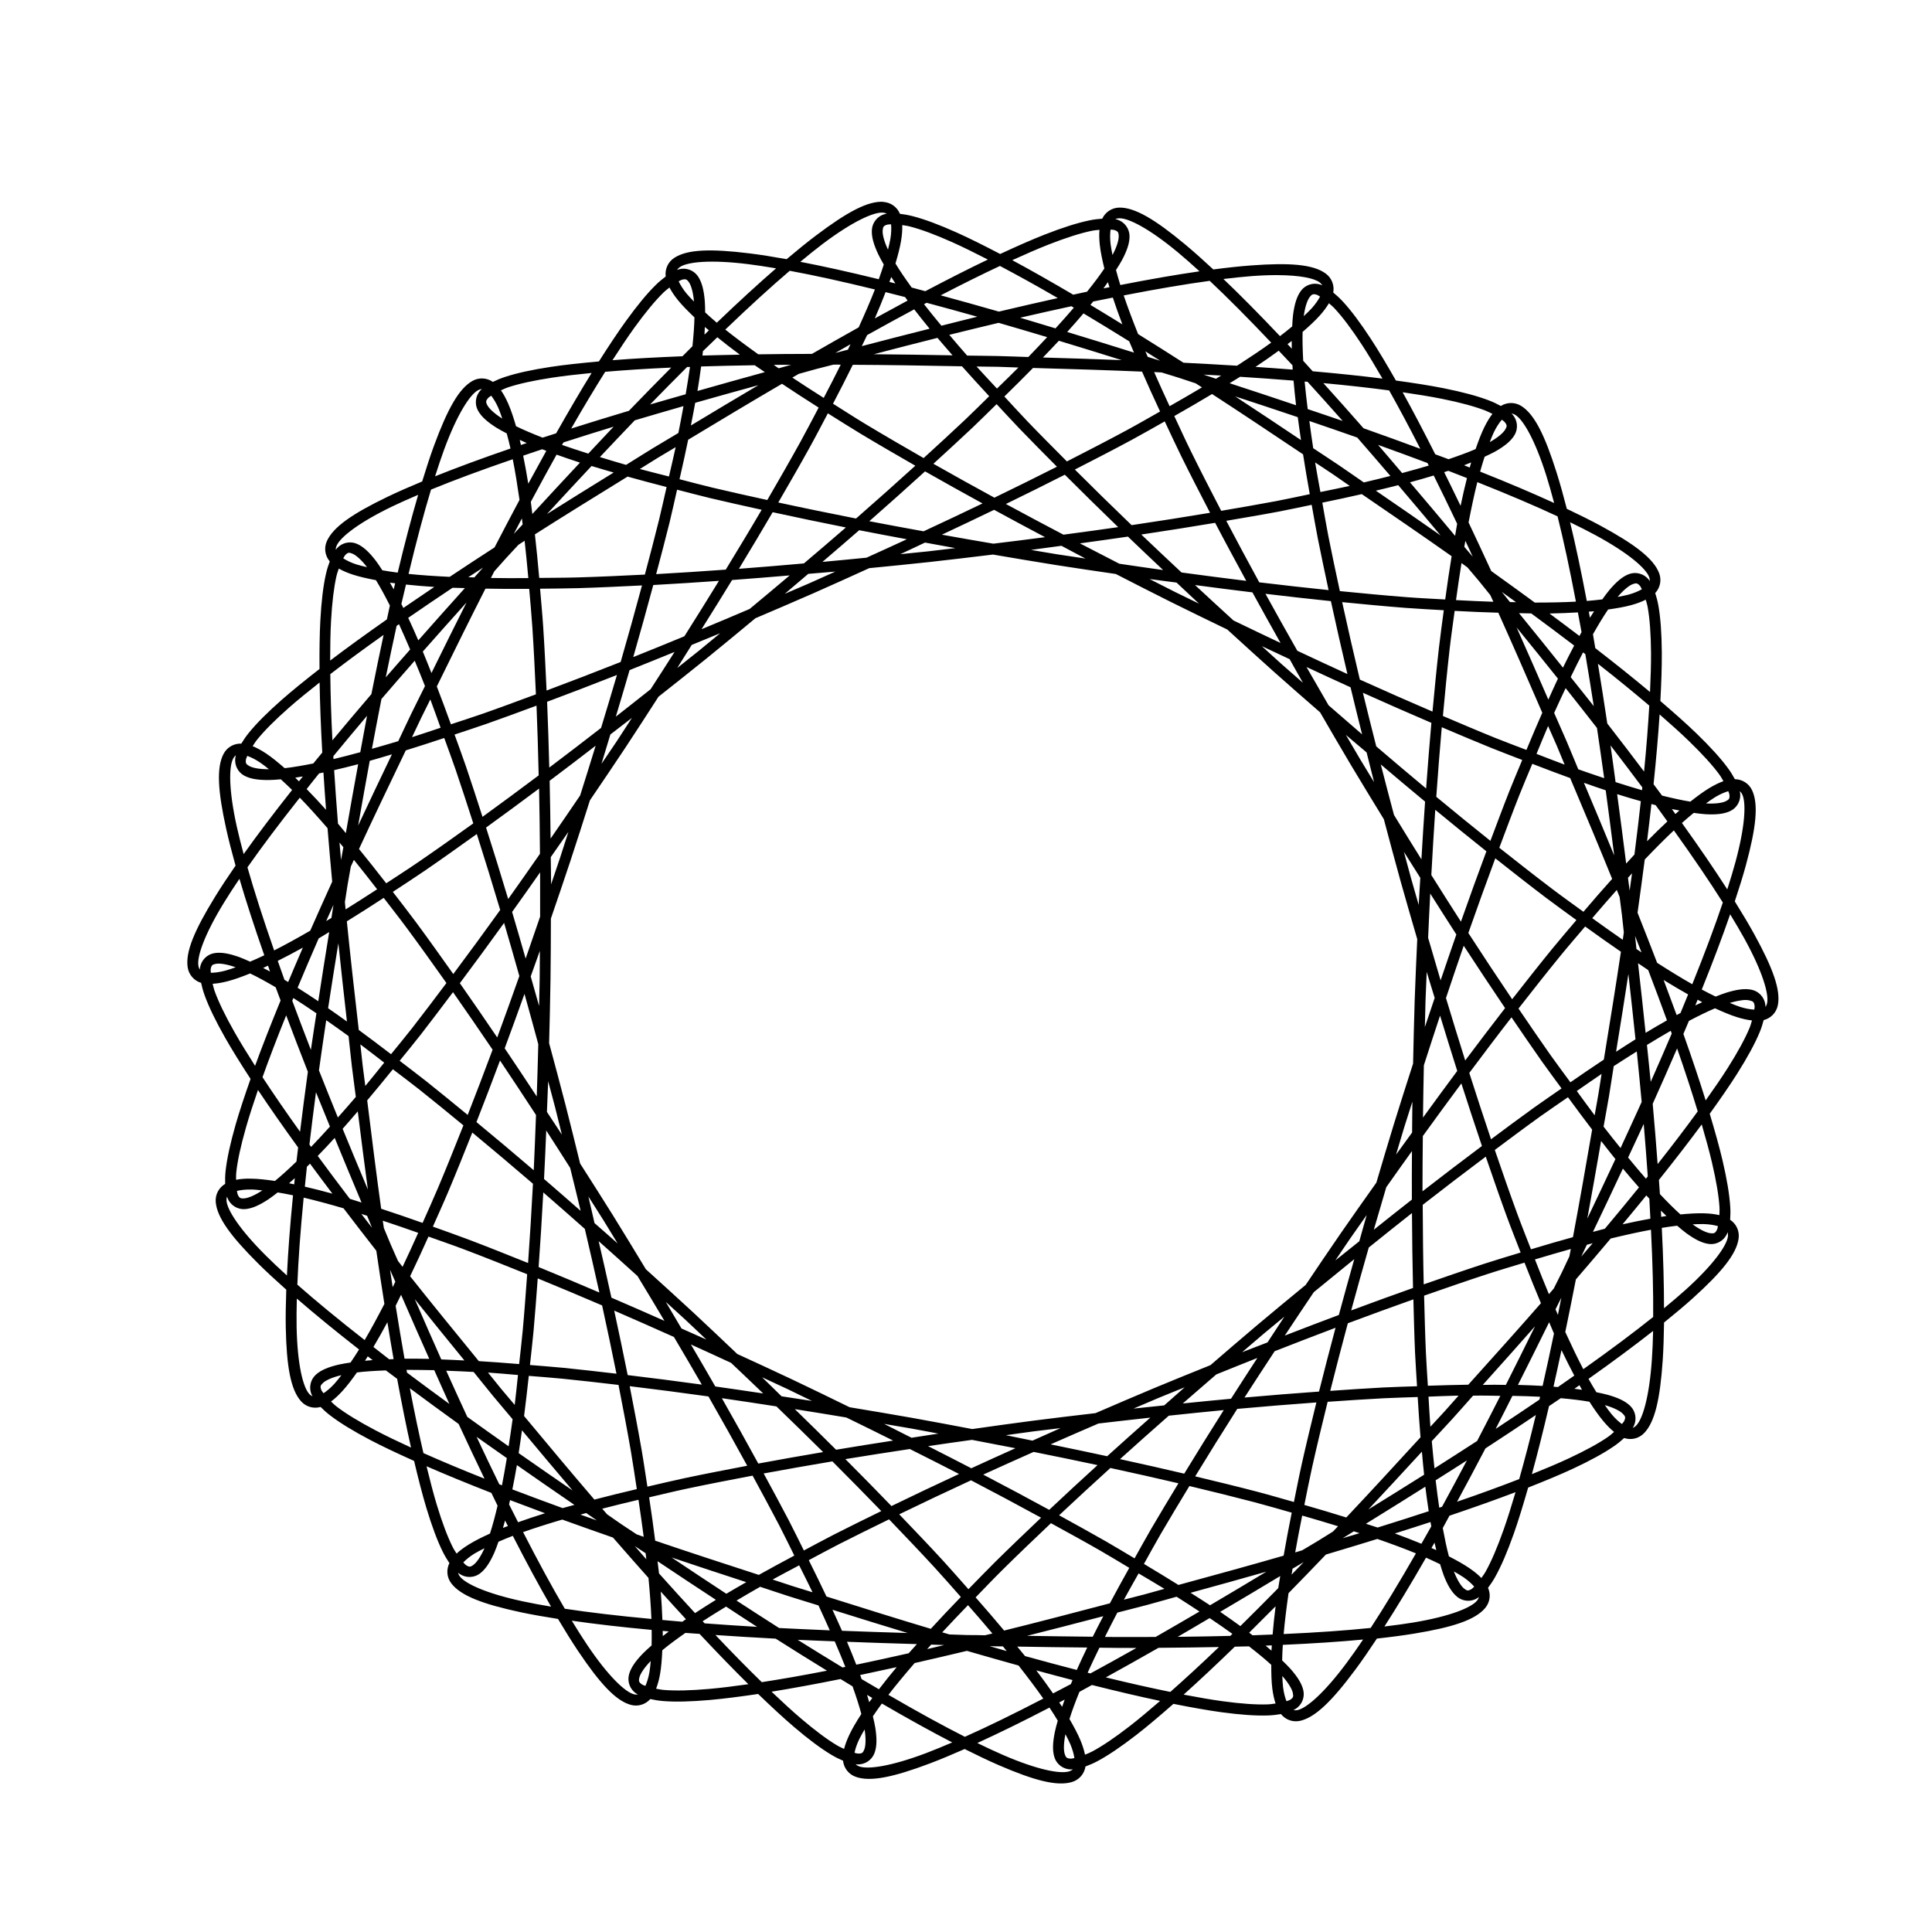 <?xml version="1.0" encoding="UTF-8"?>
<!-- The Best Svg Icon site in the world: iconSvg.co, Visit us! https://iconsvg.co -->
<svg fill="#000000" width="800px" height="800px" version="1.1" viewBox="144 144 512 512" xmlns="http://www.w3.org/2000/svg">
 <path d="m378.09 197.48c-4.121-0.242-9.602 2.711-17.84 8.926-2.359 1.777-4.992 3.922-7.789 6.277-3.602-0.645-6.957-1.184-9.891-1.543-10.238-1.258-16.449-1.066-19.898 1.207-1.676 1.105-2.5 3.019-2.25 4.926-0.852 0.637-1.715 1.336-2.66 2.266-2.297 2.258-4.898 5.41-7.906 9.57-2.148 2.969-4.582 6.644-7.141 10.676-4.746 0.426-9.125 0.895-12.742 1.441-5.074 0.77-9.066 1.656-12.125 2.66-1.262 0.414-2.277 0.859-3.234 1.324-1.578-1.098-3.66-1.25-5.406-0.262-3.598 2.023-6.613 7.461-10.184 17.145-1.023 2.769-2.066 6.004-3.144 9.5-3.379 1.41-6.508 2.773-9.172 4.059-9.293 4.477-14.418 8-16.094 11.777-0.812 1.836-0.465 3.883 0.777 5.352-0.371 0.996-0.723 2.043-1.016 3.336-0.711 3.141-1.203 7.211-1.484 12.336-0.199 3.656-0.246 8.066-0.219 12.836-3.769 2.934-7.195 5.695-9.949 8.117-3.852 3.391-6.746 6.293-8.773 8.793-0.836 1.031-1.445 1.957-2 2.867-1.922-0.07-3.746 0.918-4.688 2.691-1.934 3.652-1.535 9.859 0.691 19.938 0.637 2.883 1.488 6.184 2.469 9.703-2.078 3.008-3.949 5.848-5.496 8.367-5.398 8.793-7.82 14.516-7.188 18.602 0.309 1.984 1.715 3.539 3.555 4.102 0.227 1.039 0.504 2.106 0.957 3.352 1.098 3.027 2.875 6.707 5.406 11.176 1.809 3.188 4.144 6.926 6.746 10.926-1.586 4.5-2.977 8.68-3.984 12.203-1.41 4.938-2.273 8.945-2.629 12.145-0.145 1.316-0.145 2.41-0.117 3.469-1.66 0.98-2.668 2.816-2.5 4.824 0.348 4.117 4.043 9.121 11.359 16.395 2.098 2.082 4.602 4.387 7.332 6.82-0.125 3.66-0.191 7.059-0.133 10.012 0.211 10.32 1.289 16.449 4.027 19.539 1.336 1.508 3.348 2.055 5.203 1.527 0.75 0.75 1.547 1.492 2.602 2.293 2.559 1.953 6.051 4.098 10.594 6.484 3.242 1.703 7.234 3.57 11.582 5.527 1.098 4.644 2.188 8.914 3.246 12.426 1.484 4.914 2.918 8.762 4.352 11.645 0.59 1.191 1.168 2.117 1.762 3-0.863 1.723-0.711 3.805 0.516 5.394 2.516 3.277 8.324 5.484 18.414 7.644 2.887 0.617 6.238 1.195 9.848 1.766 1.875 3.148 3.672 6.043 5.32 8.5 5.754 8.566 9.957 13.145 13.93 14.262 1.934 0.543 3.926-0.09 5.203-1.531 1.039 0.227 2.117 0.422 3.438 0.531 3.207 0.258 7.305 0.156 12.418-0.293 3.648-0.324 8.008-0.883 12.727-1.586 3.434 3.309 6.664 6.312 9.449 8.688 3.902 3.332 7.188 5.773 9.949 7.426 1.133 0.68 2.129 1.156 3.102 1.574 0.203 1.918 1.457 3.586 3.352 4.266 3.887 1.395 9.965 0.109 19.617-3.527 2.766-1.043 5.91-2.363 9.258-3.836 3.269 1.629 6.328 3.106 9.039 4.277 9.469 4.094 15.492 5.664 19.441 4.453 1.922-0.59 3.25-2.195 3.543-4.102 0.992-0.371 2.008-0.789 3.176-1.41 2.836-1.52 6.246-3.812 10.301-6.953 2.894-2.242 6.246-5.09 9.832-8.234 4.684 0.93 9.023 1.711 12.652 2.207 5.086 0.691 9.172 0.973 12.391 0.867 1.32-0.051 2.406-0.191 3.453-0.367 1.207 1.508 3.152 2.231 5.113 1.781 4.023-0.93 8.453-5.289 14.609-13.57 1.762-2.367 3.684-5.172 5.703-8.219 3.641-0.398 7.016-0.844 9.934-1.324 10.18-1.676 16.082-3.609 18.75-6.762 1.301-1.535 1.547-3.606 0.766-5.367 0.637-0.848 1.266-1.754 1.91-2.91 1.566-2.812 3.195-6.57 4.906-11.41 1.223-3.449 2.504-7.668 3.82-12.246 4.441-1.75 8.508-3.438 11.832-4.984 4.652-2.168 8.238-4.141 10.891-5.969 1.09-0.75 1.934-1.461 2.719-2.176 1.828 0.613 3.856 0.16 5.262-1.277 2.883-2.957 4.25-9.023 4.953-19.32 0.199-2.949 0.301-6.352 0.352-10.012 2.844-2.301 5.449-4.477 7.641-6.453 7.656-6.918 11.582-11.738 12.125-15.836 0.262-1.996-0.637-3.883-2.25-4.941 0.074-1.059 0.113-2.148 0.027-3.469-0.203-3.215-0.871-7.266-2.043-12.262-0.836-3.566-2.027-7.797-3.394-12.363 2.789-3.875 5.301-7.504 7.258-10.602 2.742-4.34 4.695-7.938 5.938-10.91 0.512-1.223 0.828-2.281 1.102-3.309 1.863-0.473 3.344-1.941 3.746-3.91 0.828-4.047-1.316-9.895-6.289-18.938-1.426-2.59-3.176-5.508-5.113-8.617 1.145-3.469 2.164-6.707 2.938-9.559 2.703-9.961 3.402-16.156 1.645-19.895-0.855-1.816-2.633-2.902-4.555-2.926-0.508-0.93-1.07-1.875-1.852-2.941-1.906-2.594-4.66-5.633-8.348-9.203-2.633-2.547-5.93-5.469-9.551-8.57 0.254-4.766 0.41-9.172 0.383-12.836-0.039-5.133-0.336-9.223-0.895-12.395-0.23-1.309-0.527-2.367-0.852-3.383 1.312-1.41 1.754-3.434 1.027-5.309-1.492-3.852-6.434-7.609-15.504-12.527-2.598-1.406-5.644-2.918-8.949-4.484-0.91-3.547-1.828-6.828-2.719-9.645-3.109-9.84-5.848-15.418-9.348-17.613-1.699-1.066-3.793-1.02-5.422 0-0.93-0.508-1.91-0.996-3.144-1.469-3.004-1.152-6.973-2.227-12.008-3.234-3.59-0.719-7.93-1.391-12.652-2.043-2.363-4.148-4.609-7.93-6.613-10.996-2.809-4.297-5.266-7.574-7.449-9.938-0.898-0.969-1.727-1.707-2.543-2.383 0.348-1.898-0.387-3.856-2.012-5.043-3.336-2.434-9.539-2.902-19.824-2.133-2.945 0.219-6.32 0.586-9.949 1.059-2.68-2.488-5.211-4.758-7.481-6.644-7.934-6.598-13.27-9.793-17.398-9.75-2.016 0.031-3.738 1.188-4.555 2.941-1.055 0.074-2.144 0.184-3.438 0.457-3.152 0.656-7.066 1.891-11.844 3.766-3.414 1.336-7.441 3.125-11.77 5.133-4.223-2.207-8.152-4.18-11.492-5.676-4.684-2.098-8.523-3.531-11.641-4.336-1.285-0.332-2.371-0.508-3.426-0.633-0.734-1.777-2.406-3.027-4.41-3.148zm-0.176 2.867c0.504 0.031 0.809 0.137 1.086 0.293-0.168 0.035-0.352 0.047-0.516 0.086-1.922 0.52-3.273 2.191-3.422 4.102-0.152 1.91 0.5 4.035 1.676 6.543 0.395 0.848 0.945 1.801 1.469 2.734-0.395 1.242-0.82 2.516-1.324 3.894-7.848-1.93-14.75-3.453-20.793-4.617 2.086-1.723 4.07-3.34 5.879-4.703 8.062-6.082 13.578-8.477 15.945-8.336zm62.781 1.5c2.371-0.031 7.769 2.629 15.531 9.086 1.742 1.449 3.656 3.148 5.656 4.969-6.09 0.875-13.059 2.078-20.984 3.633-0.441-1.414-0.812-2.719-1.145-3.984 0.562-0.902 1.168-1.824 1.602-2.648 1.293-2.449 2.043-4.523 1.984-6.441-0.062-1.914-1.336-3.652-3.234-4.266-0.168-0.055-0.355-0.074-0.531-0.117 0.289-0.148 0.605-0.23 1.117-0.234zm-60.547 1.602c0.086 1.031 0.074 2.242-0.176 3.809-0.137 0.863-0.402 1.895-0.648 2.898-1.066-2.285-1.492-4.074-1.41-5.086 0.082-1.012 0.27-1.273 1.324-1.559 0.207-0.055 0.629-0.031 0.91-0.059zm2.953 0.207c0.684 0.109 1.273 0.168 2.102 0.383 2.875 0.746 6.594 2.106 11.184 4.16 2.773 1.242 5.984 2.832 9.406 4.586-4.941 2.359-10.48 5.172-16.578 8.383-1.18-0.312-2.473-0.672-3.613-0.969-1.66-2.301-3.156-4.469-4.293-6.367 0.656-2.223 1.211-4.316 1.5-6.117 0.238-1.492 0.344-2.84 0.293-4.059zm55.211 1.191c0.285 0.039 0.703 0.031 0.91 0.086 1.039 0.336 1.215 0.602 1.25 1.617s-0.469 2.797-1.645 5.027c-0.195-1.016-0.418-2.055-0.516-2.926-0.176-1.57-0.133-2.785 0-3.809zm-2.938 0.059c-0.109 1.215-0.078 2.555 0.09 4.059 0.203 1.812 0.652 3.938 1.203 6.191-1.223 1.84-2.82 3.934-4.586 6.144-1.16 0.246-2.477 0.535-3.672 0.793-5.93-3.488-11.332-6.559-16.152-9.145 3.504-1.594 6.777-3.019 9.609-4.133 4.684-1.836 8.469-3.023 11.375-3.633 0.84-0.176 1.441-0.199 2.129-0.277zm-105.16 8.5c2.992-0.18 6.996-0.031 12.008 0.59 2.254 0.277 4.777 0.668 7.449 1.117-4.656 4.035-9.871 8.805-15.711 14.41-1.129-0.945-2.125-1.855-3.086-2.734-0.012-1.066-0.023-2.16-0.102-3.086-0.238-2.762-0.738-4.922-1.824-6.5-1.086-1.578-3.086-2.348-5.012-1.84-0.164 0.047-0.332 0.137-0.5 0.191 0.164-0.277 0.383-0.543 0.809-0.824 0.988-0.652 2.973-1.145 5.965-1.324zm78.785 1.074c4.594 2.43 9.629 5.195 15.328 8.512-4.918 1.082-10.121 2.289-15.621 3.586-5.422-1.559-10.562-2.992-15.414-4.309 5.852-3.043 11.008-5.586 15.711-7.793zm-55.711 1.281c6.402 1.18 13.914 2.828 22.574 4.953-1.195 3.059-2.672 6.453-4.305 10.043-3.93 2.191-8.078 4.555-12.387 7.027-4.957 0-9.723 0.051-14.211 0.117-3.207-2.293-6.18-4.504-8.746-6.559 6.441-6.176 12.121-11.359 17.078-15.586zm129.2 1.148c6.008 0.031 9.703 0.82 11.141 1.867 0.414 0.305 0.629 0.562 0.777 0.852-0.168-0.066-0.332-0.168-0.5-0.219-1.898-0.602-3.941 0.078-5.098 1.602-1.16 1.523-1.762 3.648-2.129 6.394-0.125 0.926-0.172 2.031-0.234 3.102-1.004 0.832-2.059 1.68-3.234 2.574-5.559-5.871-10.531-10.895-14.988-15.145 2.688-0.32 5.234-0.594 7.496-0.766 2.516-0.188 4.773-0.27 6.773-0.262zm-102.3 0.5c0.359 0.562 0.707 1.117 1.102 1.707-0.539-0.137-1.055-0.262-1.586-0.398 0.156-0.43 0.34-0.891 0.484-1.309zm-54.375 0.66c0.277 0.102 0.492 0.332 0.777 0.75 0.574 0.832 1.105 2.606 1.324 5.102-0.707-0.742-1.449-1.484-2-2.16-0.992-1.223-1.613-2.277-2.059-3.207 0.258-0.121 0.598-0.355 0.809-0.41 0.527-0.141 0.867-0.176 1.145-0.07zm138.77 0.352c4.746 4.457 10.164 9.906 16.297 16.379-2.66 1.93-5.738 3.981-9.051 6.117-4.484-0.281-9.242-0.543-14.195-0.793-4.18-2.672-8.207-5.215-12.02-7.586-1.465-3.668-2.769-7.129-3.82-10.246 8.758-1.711 16.34-2.992 22.793-3.867zm-26.98 0.352c0.125 0.43 0.293 0.898 0.426 1.34-0.535 0.105-1.059 0.199-1.602 0.309 0.422-0.566 0.789-1.102 1.176-1.648zm-116.18 1.426c0.566 1.078 1.312 2.195 2.262 3.367 1.148 1.414 2.672 2.949 4.352 4.543-0.035 2.211-0.242 4.832-0.531 7.644-0.844 0.832-1.777 1.801-2.644 2.66-6.883 0.273-13.086 0.613-18.547 1.043 2.086-3.234 4.066-6.207 5.848-8.676 2.949-4.078 5.496-7.121 7.613-9.203 0.609-0.602 1.109-0.941 1.645-1.383zm57.27 1.219c1.723 0.434 3.344 0.84 5.16 1.309 0.227 0.309 0.441 0.609 0.676 0.926-2.773 1.488-5.695 3.078-8.699 4.734 1.07-2.449 2.016-4.769 2.863-6.969zm113.21 0.602c0.281-0.086 0.609-0.047 1.133 0.117 0.207 0.066 0.539 0.324 0.793 0.457-0.484 0.91-1.148 1.922-2.203 3.102-0.582 0.652-1.371 1.379-2.117 2.086 0.336-2.5 0.957-4.234 1.574-5.043 0.309-0.406 0.543-0.633 0.824-0.719zm-52.992 0.84c0.742 2.238 1.574 4.602 2.527 7.102-2.926-1.801-5.762-3.543-8.465-5.16 0.25-0.309 0.492-0.594 0.734-0.898 1.824-0.383 3.465-0.695 5.203-1.043zm-49.348 1.383c4.269 1.141 8.715 2.356 13.445 3.691-2.977 0.719-6.379 1.602-9.523 2.383-1.629-1.973-3.215-3.902-4.613-5.703 0.23-0.121 0.465-0.246 0.691-0.367zm106.62 0.121c0.516 0.465 0.992 0.824 1.574 1.457 2.016 2.18 4.422 5.344 7.172 9.559 1.664 2.551 3.504 5.621 5.438 8.953-5.434-0.688-11.625-1.34-18.488-1.941-0.82-0.898-1.715-1.898-2.512-2.766-0.152-2.824-0.23-5.453-0.164-7.66 1.754-1.516 3.34-2.992 4.555-4.352 1.008-1.125 1.809-2.199 2.426-3.25zm-68.246 0.793c0.215 0.125 0.434 0.254 0.645 0.383-1.484 1.734-3.141 3.594-4.863 5.484-3.094-0.926-6.445-1.965-9.375-2.824 4.789-1.109 9.277-2.109 13.594-3.043zm-41.664 0.824c1.273 1.652 2.625 3.352 4.086 5.133-5.668 1.418-11.773 2.996-17.973 4.617 0.453-0.957 0.984-2 1.41-2.926 4.391-2.445 8.555-4.723 12.477-6.82zm44.867 1.074c3.809 2.277 7.848 4.75 12.109 7.394 0.383 0.949 0.871 2.019 1.277 3-6.106-1.91-12.121-3.785-17.707-5.469 1.543-1.707 2.973-3.34 4.32-4.926zm-22.5 2.5c4.074 1.172 8.469 2.481 12.871 3.793-1.59 1.711-3.242 3.449-4.996 5.266-2.867-0.078-5.117-0.195-8.098-0.262-2.984-0.07-5.242-0.059-8.113-0.117-1.668-1.895-3.227-3.715-4.731-5.5 4.469-1.105 8.934-2.195 13.066-3.176zm-77.844 1.102c0.332 0.289 0.727 0.59 1.074 0.883-0.395 0.383-0.777 0.758-1.176 1.148 0.051-0.707 0.07-1.363 0.102-2.027zm3.305 2.719c1.836 1.484 3.812 3.027 5.969 4.617-3.434 0.07-6.758 0.137-9.906 0.234 0.047-0.398 0.074-0.773 0.117-1.16 1.332-1.309 2.547-2.457 3.82-3.691zm58.34 0.16c1.246 1.484 2.641 3.07 3.996 4.633-7.258-0.137-14.34-0.242-20.883-0.293 5.754-1.496 11.602-3.019 16.887-4.336zm32.168 0.766c5.215 1.566 10.977 3.367 16.648 5.133-6.535-0.262-13.617-0.48-20.867-0.691 1.434-1.496 2.902-3.016 4.219-4.441zm61.707 0.059c0 0.672 0 1.332 0.016 2.043-0.383-0.41-0.742-0.805-1.117-1.207 0.359-0.277 0.758-0.566 1.102-0.84zm-116.92 0.867c-0.227 0.473-0.457 0.961-0.691 1.441-1.172 0.309-2.144 0.551-3.336 0.867 1.324-0.754 2.742-1.586 4.027-2.309zm113.48 1.707c1.215 1.293 2.375 2.492 3.644 3.867 0.023 0.383 0.035 0.754 0.059 1.148-3.133-0.25-6.445-0.488-9.859-0.719 2.215-1.477 4.262-2.906 6.156-4.293zm-35.344 0.176c1.25 0.785 2.637 1.668 3.926 2.484-1.176-0.371-2.137-0.664-3.293-1.027-0.207-0.488-0.43-0.973-0.633-1.457zm-80.723 3.516c-1.406 2.836-2.922 5.785-4.512 8.82-2.894-1.836-5.68-3.629-8.316-5.383 0.598-0.348 1.113-0.641 1.703-0.984 1.641-0.445 2.875-0.812 4.555-1.266 1.684-0.453 2.949-0.738 4.602-1.176 0.684 0 1.277-0.031 1.969 0zm-13.152 0.047c-1.184 0.32-2.141 0.609-3.305 0.926-0.438-0.297-0.879-0.602-1.309-0.898 1.469-0.031 3.098-0.031 4.613-0.031zm16.344 0c8.805 0.039 18.758 0.199 28.938 0.398 2.258 2.543 4.707 5.215 7.215 7.926-2.148 2.094-4.113 4.074-6.406 6.25-3.449 3.269-7.234 6.719-10.977 10.145-5.281-3.031-10.492-6.055-15.328-8.969-3.098-1.867-5.797-3.629-8.684-5.441 1.883-3.578 3.613-7.004 5.246-10.309zm-25.996 0.117c0.832 0.59 1.82 1.223 2.688 1.824-6.172 1.695-12.242 3.394-17.855 5 0.375-2.273 0.695-4.434 0.969-6.5 4.438-0.145 9.18-0.242 14.195-0.324zm58.797 0.34c1.984 0.047 3.504 0.031 5.539 0.07 2.043 0.051 3.566 0.137 5.555 0.191-1.754 1.781-3.797 3.727-5.688 5.586-1.797-1.945-3.742-3.992-5.41-5.852zm-75.945 0.105c-0.312 2.262-0.719 4.723-1.145 7.25-3.109 0.895-6.496 1.84-9.434 2.707 3.438-3.531 6.684-6.812 9.816-9.938h0.766zm-4.969 0.176c-3.551 3.57-7.293 7.387-11.215 11.453-5.402 1.621-10.504 3.184-15.297 4.707 3.277-5.723 6.246-10.641 9.008-15.043 5.176-0.441 10.914-0.824 17.504-1.117zm95.875 0.102c10.164 0.285 20.105 0.59 28.891 0.969 1.477 3.391 3.059 6.894 4.777 10.57-2.969 1.668-5.75 3.297-8.934 5.012-4.973 2.684-10.332 5.441-15.754 8.219-3.57-3.594-7.191-7.219-10.477-10.645-2.188-2.281-4.051-4.363-6.098-6.559 2.637-2.59 5.223-5.137 7.598-7.57zm32.094 1.09c0.699 0.031 1.293 0.07 1.984 0.102 1.625 0.516 2.867 0.867 4.527 1.398s2.875 0.961 4.496 1.484c0.582 0.375 1.086 0.691 1.676 1.074-2.723 1.629-5.598 3.285-8.582 4.984-1.445-3.117-2.828-6.133-4.102-9.043zm-149.07 0.234c-2.879 4.652-6.016 10.012-9.406 15.996-1.168 0.375-2.457 0.777-3.586 1.148-2.637-1.035-5.059-2.047-7.039-3.027-0.648-2.223-1.328-4.285-2.059-5.953-0.605-1.383-1.238-2.562-1.941-3.559 0.637-0.277 1.156-0.555 1.969-0.824 2.82-0.93 6.695-1.789 11.668-2.543 3.004-0.453 6.562-0.863 10.391-1.234zm162.17 0.441c1.531 0.086 3.18 0.164 4.66 0.25-0.449 0.277-0.91 0.559-1.367 0.84-1.16-0.375-2.113-0.707-3.293-1.09zm9.684 0.574c5.008 0.32 9.742 0.66 14.168 1.016 0.18 2.074 0.395 4.246 0.66 6.527-5.531-1.871-11.52-3.848-17.605-5.836 0.902-0.562 1.914-1.152 2.777-1.707zm17.105 1.266c0.254 0.031 0.512 0.035 0.766 0.059 2.977 3.269 6.059 6.695 9.316 10.379-2.887-1.004-6.215-2.106-9.273-3.144-0.305-2.539-0.605-5.019-0.809-7.293zm4.953 0.41c6.578 0.605 12.289 1.254 17.445 1.941 2.551 4.527 5.258 9.594 8.258 15.469-4.715-1.746-9.73-3.562-15.047-5.441-3.723-4.246-7.277-8.234-10.656-11.969zm-143.46 0.176c3.07 2.051 6.289 4.144 9.715 6.309-1.598 3.012-3.07 5.887-4.82 9.059-2.731 4.945-5.731 10.172-8.789 15.438-4.957-1.094-9.953-2.188-14.578-3.293-3.078-0.734-5.773-1.48-8.684-2.219 0.82-3.602 1.609-7.137 2.293-10.469 8.719-5.266 17.262-10.383 24.863-14.82zm-6.246 0.367c-5.629 3.309-11.691 6.949-17.898 10.688 0.395-2.031 0.809-4.106 1.145-6.012 5.227-1.5 11.035-3.094 16.754-4.676zm-73.285 1.043c-0.125 0.121-0.285 0.227-0.398 0.352-1.336 1.48-1.566 3.606-0.66 5.293 0.902 1.688 2.594 3.125 4.938 4.602 0.785 0.496 1.762 0.996 2.703 1.5 0.34 1.258 0.68 2.566 1 4-7.644 2.621-14.273 5.078-19.984 7.367 0.824-2.578 1.625-5.004 2.41-7.133 3.496-9.477 6.84-14.48 8.906-15.645 0.445-0.25 0.766-0.32 1.09-0.34zm244.01 0.84c3.809 0.555 7.336 1.121 10.316 1.719 4.934 0.988 8.762 2.039 11.535 3.102 0.797 0.309 1.316 0.605 1.941 0.91-0.75 0.965-1.441 2.109-2.117 3.469-0.809 1.633-1.582 3.66-2.336 5.852-2.019 0.883-4.496 1.781-7.172 2.691-1.109-0.422-2.379-0.879-3.527-1.309-3.106-6.144-5.984-11.652-8.641-16.438zm-50.508 0.469c7.383 4.793 15.664 10.309 24.117 15.98 0.523 3.356 1.133 6.926 1.777 10.559-2.938 0.602-5.656 1.219-8.758 1.809-4.664 0.883-9.715 1.746-14.711 2.602-2.809-5.41-5.57-10.777-8.066-15.852-1.598-3.246-2.914-6.18-4.363-9.262 3.523-1.996 6.844-3.938 10.008-5.836zm-191.03 0.441c0.625 0.82 1.277 1.848 1.91 3.293 0.348 0.797 0.68 1.797 1.012 2.766-2.121-1.34-3.461-2.621-3.938-3.516-0.48-0.895-0.453-1.203 0.277-2.016 0.145-0.16 0.512-0.355 0.734-0.527zm197.17 0.191c5.66 1.859 11.406 3.746 16.578 5.5 0.246 1.93 0.551 4.019 0.852 6.074-6.043-4.043-11.945-7.984-17.43-11.57zm-63.234 2.043c2.047 2.188 3.91 4.25 6.098 6.527 3.106 3.238 6.531 6.668 9.891 10.059-5.328 2.707-10.93 5.453-16.578 8.203-5.512-3.016-10.973-6.023-16.164-8.984 3.516-3.227 7.102-6.484 10.359-9.57 2.289-2.172 4.25-4.148 6.394-6.234zm-82.984 0.531c-0.41 2.293-0.859 4.644-1.352 7.117-2.457 1.488-4.418 2.609-6.965 4.16-2.551 1.555-4.445 2.789-6.894 4.293-2.422-0.691-4.711-1.387-6.938-2.074 3.156-3.34 6.301-6.68 9.242-9.734 4.066-1.219 8.48-2.484 12.902-3.766zm38.266 1.91c2.852 1.777 5.512 3.496 8.566 5.336 4.609 2.777 9.602 5.66 14.609 8.543-5.027 4.57-10.285 9.246-15.711 13.996-7.074-1.398-13.965-2.805-20.605-4.25 2.902-5.008 5.785-10 8.391-14.719 1.727-3.121 3.168-5.945 4.746-8.91zm181.17 0.059c0.32 0.031 0.641 0.125 1.074 0.398 2.008 1.262 5.113 6.422 8.156 16.055 0.684 2.168 1.371 4.629 2.07 7.25-5.602-2.562-12.102-5.34-19.617-8.32 0.391-1.414 0.793-2.703 1.191-3.941 0.965-0.457 1.969-0.91 2.777-1.367 2.41-1.363 4.16-2.723 5.144-4.367s0.852-3.781-0.41-5.324c-0.109-0.137-0.258-0.254-0.383-0.383zm-2.559 1.633c0.219 0.188 0.582 0.406 0.719 0.574 0.691 0.844 0.699 1.156 0.176 2.027-0.52 0.871-1.906 2.098-4.102 3.336 0.383-0.961 0.758-1.949 1.145-2.734 0.703-1.414 1.395-2.418 2.059-3.207zm-51.008 0.34c4.348 1.484 8.684 2.973 12.684 4.383 2.797 3.195 5.789 6.68 8.789 10.176-2.258 0.578-4.586 1.145-7.039 1.719-2.371-1.617-4.203-2.93-6.672-4.602-2.465-1.668-4.367-2.871-6.746-4.469-0.379-2.5-0.711-4.883-1.016-7.203zm-38.328 0.102c1.438 3.039 2.746 5.914 4.32 9.117 2.379 4.836 5.027 9.961 7.688 15.102-6.707 1.129-13.656 2.215-20.793 3.277-5.199-5.008-10.227-9.922-15.035-14.734 5.148-2.641 10.277-5.277 15.02-7.836 3.137-1.691 5.875-3.285 8.805-4.926zm-146.05 1.398c-2.113 2.211-4.496 4.793-6.715 7.144-2.438-0.777-4.812-1.547-6.965-2.309 0.125-0.219 0.258-0.441 0.383-0.66 4.207-1.352 8.598-2.742 13.301-4.176zm-24.879 3.5c0.609 0.277 1.199 0.559 1.852 0.84-0.523 0.176-1.027 0.34-1.543 0.516-0.102-0.441-0.207-0.926-0.309-1.352zm227.46 1.324c4.633 1.656 8.953 3.258 13.094 4.809 0.113 0.223 0.227 0.453 0.34 0.676-2.184 0.656-4.586 1.324-7.055 1.984-2.109-2.461-4.367-5.156-6.379-7.469zm-186.14 0.602c-0.516 2.449-1.195 5.191-1.777 7.777-2.562-0.664-5.309-1.32-7.715-1.984 1.699-1.043 2.973-1.875 4.719-2.941s3.07-1.82 4.777-2.852zm-35.371 0.559c0.363 0.141 0.715 0.285 1.086 0.426-1.535 2.758-3.141 5.68-4.777 8.703-0.426-2.648-0.875-5.109-1.352-7.426 1.684-0.57 3.262-1.121 5.043-1.707zm3.805 1.426c1.957 0.699 4.016 1.41 6.203 2.117-4.004 4.262-8.281 8.898-12.625 13.617-0.137-1.055-0.254-2.219-0.398-3.234 2.375-4.434 4.652-8.609 6.82-12.496zm-11.609 1.219c0.648 3.223 1.227 6.875 1.793 10.777-2.117 3.961-4.328 8.184-6.613 12.586-4.172 2.699-8.156 5.32-11.902 7.809-3.938-0.191-7.621-0.441-10.891-0.777 2.082-8.68 4.066-16.113 5.953-22.348 6.023-2.469 13.23-5.148 21.66-8.043zm212.64 0.852c1.645 1.109 2.93 1.918 4.613 3.059 1.688 1.145 2.914 2.043 4.555 3.16-2.43 0.547-5.191 1.078-7.773 1.617-0.461-2.606-1-5.371-1.395-7.836zm41.34 0c-0.125 0.426-0.242 0.91-0.367 1.352-0.504-0.199-0.988-0.402-1.5-0.602 0.656-0.246 1.25-0.504 1.867-0.75zm-233.1 0.941c1.852 0.574 3.875 1.156 5.863 1.734-6.164 3.805-12.176 7.527-17.691 11.012 4.023-4.359 8.105-8.789 11.832-12.746zm227.06 1.277c1.738 0.668 3.293 1.281 4.938 1.926-0.586 2.289-1.141 4.731-1.691 7.352-1.492-3.102-2.949-6.098-4.352-8.926 0.375-0.121 0.734-0.23 1.102-0.352zm-138.68 0.148c4.902 2.801 10.051 5.644 15.238 8.5-5.094 2.465-10.352 4.918-15.621 7.383-4.836-0.887-9.676-1.758-14.387-2.676 5.094-4.477 10.035-8.891 14.77-13.203zm37.047 0.883c4.527 4.535 9.258 9.18 14.137 13.895-4.75 0.691-9.629 1.344-14.504 2-5.148-2.711-10.281-5.43-15.254-8.133 5.32-2.602 10.59-5.199 15.621-7.762zm97.754 0.207c1.977 3.981 4.055 8.254 6.215 12.793-0.191 1.004-0.359 2.164-0.543 3.207-4.109-4.918-8.168-9.742-11.961-14.188 2.219-0.602 4.297-1.203 6.289-1.809zm-213.64 0.293c3.273 0.918 6.769 1.844 10.348 2.766-0.676 2.926-1.258 5.66-2.012 8.734-1.133 4.613-2.449 9.566-3.746 14.469-6.086 0.309-12.102 0.586-17.754 0.75-3.617 0.105-6.836 0.09-10.242 0.133-0.352-4.039-0.73-7.871-1.145-11.543 7.426-4.727 15.887-9.969 24.555-15.305zm225.2 1.469c8.293 3.297 15.363 6.316 21.266 9.07 1.586 6.316 3.199 13.836 4.863 22.598-3.277 0.184-6.965 0.246-10.902 0.25-3.625-2.664-7.496-5.457-11.535-8.352-2.07-4.504-4.086-8.824-6.012-12.879 0.75-3.875 1.52-7.5 2.32-10.688zm-20.957 0.809c3.539 4.137 7.41 8.766 11.227 13.32-5.352-3.75-11.184-7.769-17.164-11.867 2.008-0.484 4.062-0.969 5.938-1.457zm-191.12 1.191c2.902 0.734 5.586 1.469 8.656 2.207 4.367 1.047 9.113 2.082 13.77 3.117-3.019 5.16-6.258 10.496-9.523 15.863-6.258 0.441-12.48 0.871-18.441 1.191 1.215-4.617 2.469-9.301 3.543-13.66 0.754-3.07 1.32-5.797 2-8.719zm181.46 1.176c8.402 5.742 16.617 11.379 23.809 16.453-0.59 3.644-1.16 7.453-1.703 11.469-3.402-0.199-6.621-0.34-10.227-0.617-5.637-0.434-11.629-1.008-17.691-1.602-1.062-4.957-2.144-9.969-3.059-14.629-0.609-3.102-1.051-5.856-1.586-8.809 3.613-0.75 7.152-1.504 10.465-2.266zm-250.07 0.191c-1.734 5.91-3.543 12.75-5.422 20.613-1.457-0.184-2.789-0.398-4.07-0.617-0.59-0.895-1.18-1.82-1.75-2.559-1.691-2.195-3.289-3.746-5.055-4.484-1.766-0.738-3.859-0.293-5.203 1.176-0.117 0.125-0.215 0.289-0.324 0.426-0.016-0.324 0.027-0.648 0.234-1.117 0.961-2.168 5.629-5.981 14.727-10.367 2.043-0.984 4.375-2.008 6.863-3.074zm236.79 2.648c0.539 2.945 0.996 5.691 1.602 8.793 0.863 4.402 1.887 9.141 2.879 13.805-5.938-0.605-12.141-1.32-18.371-2.059-3.008-5.519-5.973-11.008-8.742-16.305 4.699-0.809 9.48-1.605 13.887-2.441 3.102-0.586 5.812-1.199 8.742-1.793zm-84.16 1.324c4.418 2.414 8.938 4.828 13.504 7.25-4.551 0.598-9.098 1.16-13.711 1.719-4.59-0.781-9.113-1.566-13.637-2.383 4.676-2.203 9.316-4.387 13.844-6.586zm-58.68 0.633c6.258 1.367 12.746 2.715 19.398 4.043-3.621 3.152-7.379 6.34-11.125 9.527-5.797 0.504-11.578 1.012-17.223 1.426 3.07-5.07 6.102-10.117 8.949-14.996zm-66.469 1.648c0.066 0.523 0.141 1.055 0.207 1.586-0.82 0.895-1.52 1.617-2.352 2.527 0.707-1.352 1.453-2.812 2.144-4.117zm277.79 1.016c2.434 1.184 4.723 2.332 6.715 3.41 8.879 4.812 13.355 8.832 14.211 11.043 0.184 0.48 0.207 0.809 0.176 1.133-0.102-0.141-0.188-0.309-0.293-0.441-1.273-1.535-3.359-2.082-5.16-1.426-1.801 0.656-3.453 2.137-5.246 4.25-0.605 0.711-1.234 1.605-1.867 2.469-1.297 0.156-2.644 0.297-4.113 0.414-1.504-7.945-2.973-14.867-4.422-20.848zm-94.066 0.148c2.613 5.008 5.422 10.172 8.246 15.379-5.621-0.684-11.379-1.441-17.148-2.219-3.594-3.367-7.199-6.734-10.668-10.059 6.711-1.012 13.254-2.031 19.574-3.102zm-94.332 1.957c4.148 0.816 8.367 1.602 12.625 2.398-3.539 1.641-7.098 3.254-10.684 4.883-3.914 0.387-7.801 0.766-11.684 1.117 3.293-2.82 6.555-5.609 9.742-8.395zm71.215 1.691c3.055 2.938 6.176 5.891 9.332 8.867-3.859-0.535-7.719-1.105-11.609-1.676-3.508-1.797-6.988-3.59-10.449-5.394 4.293-0.59 8.539-1.176 12.727-1.793zm-159.88 1.117c0.352 3.156 0.68 6.457 0.984 9.879-3.434 0.031-6.75 0.031-9.918-0.031 0.316-0.617 0.586-1.141 0.895-1.75 1.145-1.266 1.984-2.25 3.16-3.543 1.18-1.301 2.09-2.231 3.246-3.5 0.57-0.363 1.055-0.691 1.633-1.059zm249.31 0c0.629 1.34 1.309 2.836 1.953 4.219-0.789-0.949-1.457-1.699-2.234-2.633 0.09-0.531 0.188-1.066 0.281-1.59zm-143.2 0.469c2.688 0.492 5.324 0.988 8.039 1.469-2.363 0.27-4.703 0.578-7.07 0.84-2.512 0.277-5 0.5-7.512 0.766 2.219-1.02 4.344-2.047 6.539-3.074zm36.152 0.852c2.144 1.129 4.211 2.258 6.379 3.383-2.488-0.383-4.961-0.723-7.449-1.117-2.348-0.371-4.664-0.793-7.012-1.176 2.731-0.352 5.379-0.727 8.082-1.09zm-188.96 1.867c0.289-0.062 0.605 0.031 1.074 0.219 0.934 0.391 2.332 1.586 3.863 3.574-0.992-0.242-2.023-0.465-2.852-0.734-1.504-0.492-2.578-1.059-3.453-1.602 0.152-0.238 0.312-0.621 0.457-0.777 0.367-0.402 0.621-0.613 0.91-0.676zm170.82 0.457c5.527 0.938 11.055 1.883 16.621 2.766 5.324 0.844 10.621 1.602 15.93 2.383 4.789 2.449 9.562 4.914 14.402 7.32 5.047 2.512 10.09 4.953 15.137 7.394 4.144 3.781 8.285 7.566 12.492 11.32 4.023 3.59 8.062 7.102 12.109 10.629 2.703 4.648 5.391 9.297 8.156 13.938 2.887 4.84 5.82 9.609 8.742 14.395 1.441 5.422 2.883 10.844 4.394 16.277 1.445 5.195 2.957 10.34 4.453 15.496-0.238 5.375-0.496 10.742-0.676 16.145-0.188 5.633-0.301 11.23-0.426 16.836-1.719 5.344-3.434 10.68-5.098 16.07-1.594 5.156-3.098 10.316-4.629 15.469-3.102 4.391-6.219 8.762-9.289 13.203-3.199 4.629-6.32 9.266-9.449 13.91-4.34 3.57-8.672 7.137-12.992 10.777-4.121 3.473-8.176 6.981-12.242 10.484-4.988 2.016-9.973 4.019-14.961 6.102-5.203 2.172-10.352 4.398-15.504 6.617-5.562 0.656-11.125 1.305-16.711 2.027-5.344 0.691-10.645 1.445-15.961 2.191-5.285-1-10.566-2.008-15.887-2.957-5.547-0.988-11.074-1.898-16.605-2.824-5.039-2.457-10.074-4.922-15.164-7.336-4.867-2.309-9.738-4.531-14.609-6.777-3.906-3.703-7.793-7.41-11.758-11.086-4.141-3.836-8.301-7.594-12.461-11.367-2.91-4.789-5.797-9.582-8.773-14.363-2.859-4.59-5.762-9.121-8.656-13.66-1.281-5.207-2.551-10.41-3.894-15.629-1.402-5.453-2.863-10.852-4.32-16.262 0.141-5.617 0.289-11.23 0.367-16.879 0.078-5.398 0.086-10.77 0.102-16.145 1.738-5.082 3.481-10.152 5.172-15.277 1.77-5.359 3.473-10.707 5.172-16.055 3.144-4.637 6.297-9.273 9.406-13.969 2.973-4.488 5.859-8.996 8.773-13.496 4.223-3.344 8.449-6.668 12.652-10.07 4.383-3.551 8.699-7.137 13.02-10.719 5.152-2.199 10.305-4.391 15.461-6.66 4.941-2.172 9.816-4.402 14.711-6.617 5.348-0.527 10.684-1.043 16.047-1.633 5.602-0.613 11.172-1.297 16.738-1.969zm124.16 2.25c0.559 0.395 1.02 0.754 1.574 1.148 1.09 1.316 1.957 2.281 3.07 3.633 1.113 1.348 1.898 2.383 2.984 3.703 0.281 0.621 0.539 1.152 0.824 1.777-3.168-0.102-6.481-0.258-9.906-0.441 0.469-3.406 0.953-6.688 1.457-9.82zm-259.3 1.219c-0.832 0.918-1.492 1.68-2.309 2.586-0.535 0-1.074-0.031-1.602-0.047 1.238-0.816 2.625-1.707 3.91-2.543zm-38.223 0.25c1.062 0.605 2.293 1.129 3.734 1.602 1.73 0.57 3.84 1.035 6.113 1.469 1.164 1.879 2.406 4.191 3.688 6.719-0.262 1.16-0.531 2.481-0.793 3.676-5.641 3.949-10.676 7.598-15.035 10.91 0.008-3.852 0.066-7.43 0.234-10.469 0.277-5.023 0.77-8.969 1.426-11.867 0.188-0.832 0.418-1.387 0.633-2.043zm131.6 0.793c-2.301 1.027-4.57 2.07-6.879 3.086-2.18 0.957-4.359 1.859-6.539 2.809 2.113-1.777 4.148-3.519 6.231-5.293 2.41-0.211 4.758-0.379 7.188-0.602zm-12.109 1.016c-3.516 2.973-7.039 5.922-10.625 8.895-4.277 1.824-8.5 3.606-12.742 5.367 2.746-4.387 5.473-8.738 8.098-13.043 5.016-0.359 10.121-0.789 15.27-1.219zm95.359 0.957c2.414 0.34 4.758 0.617 7.156 0.941 1.992 1.867 3.93 3.715 5.953 5.586-2.125-1.047-4.242-2.047-6.363-3.102-2.266-1.129-4.488-2.289-6.746-3.426zm-114.11 0.484c-2.961 4.836-6.047 9.758-9.156 14.688-4.547 1.871-9.094 3.738-13.551 5.512 1.867-6.527 3.652-12.906 5.305-19.098 5.633-0.297 11.496-0.695 17.398-1.102zm-87.191 0.484c0.438 0.062 0.93 0.102 1.383 0.164-0.125 0.535-0.258 1.055-0.383 1.602-0.34-0.621-0.664-1.188-1-1.766zm330.45 0.219c0.285 0.074 0.547 0.301 0.898 0.719 0.137 0.168 0.285 0.559 0.426 0.809-0.902 0.504-2.012 1.004-3.543 1.426-0.836 0.23-1.875 0.41-2.879 0.602 1.629-1.91 3.074-3.051 4.027-3.398 0.477-0.172 0.789-0.238 1.074-0.164zm-326.2 0.277c2.344 0.254 4.844 0.461 7.508 0.633-2.852 1.914-5.606 3.785-8.199 5.57-0.176-0.359-0.355-0.695-0.527-1.043 0.41-1.82 0.816-3.438 1.219-5.16zm209.11 0.133c5.125 0.676 10.211 1.34 15.211 1.941 2.414 4.422 4.918 8.898 7.449 13.41-4.152-1.961-8.289-3.945-12.477-5.969-3.438-3.137-6.816-6.25-10.184-9.379zm-146.56 0.102c-1.762 6.574-3.656 13.352-5.656 20.289-6.703 2.648-13.27 5.184-19.633 7.559-0.266-5.781-0.539-11.531-0.898-16.91-0.234-3.562-0.547-6.723-0.824-10.07 3.359-0.047 6.527-0.047 10.098-0.148 5.387-0.156 11.137-0.434 16.914-0.719zm-50.199 0.617c1.023 0.047 2.199 0.055 3.262 0.086-4.277 4.769-8.488 9.461-12.344 13.852-0.906-2.106-1.793-4.09-2.676-5.969 3.652-2.519 7.578-5.188 11.758-7.969zm8.715 0.234c3.695 0.066 7.539 0.094 11.594 0.059 0.285 3.391 0.598 6.598 0.836 10.203 0.375 5.637 0.668 11.664 0.941 17.746-4.758 1.758-9.551 3.547-14.035 5.117-2.984 1.043-5.648 1.871-8.492 2.824-1.254-3.465-2.512-6.859-3.734-10.027 4.488-9.141 8.891-18.074 12.887-25.922zm269.34 0.867c1.238 0.895 2.582 1.848 3.777 2.719-0.531 0-1.074-0.031-1.617-0.031-0.77-0.938-1.379-1.738-2.16-2.691zm-62.633 0.5c5.883 0.688 11.723 1.375 17.34 1.941 1.355 6.262 2.824 12.719 4.379 19.32-4.363-1.984-8.82-4.078-13.27-6.16-2.867-5.07-5.727-10.133-8.449-15.102zm100.78 1.559c0.184 0.668 0.379 1.23 0.531 2.074 0.516 2.926 0.828 6.879 0.867 11.91 0.023 3.047-0.09 6.633-0.266 10.484-4.199-3.519-9.051-7.41-14.504-11.629-0.203-1.195-0.414-2.516-0.617-3.676 1.406-2.473 2.754-4.731 4.012-6.559 2.293-0.324 4.418-0.691 6.172-1.176 1.457-0.402 2.719-0.875 3.805-1.426zm-80.457 0.648c5.758 0.562 11.484 1.117 16.855 1.527 3.559 0.273 6.727 0.414 10.082 0.617-0.434 3.332-0.887 6.469-1.293 10.012-0.613 5.356-1.164 11.09-1.703 16.852-6.246-2.676-12.68-5.519-19.25-8.484-1.668-7.023-3.242-13.879-4.688-20.527zm-232.04 0.086c-2.949 5.84-6.098 12.191-9.301 18.703-0.766-1.93-1.543-3.898-2.293-5.691 3.59-4.094 7.629-8.578 11.594-13.012zm261.86 2.234c4.043 0.227 7.879 0.375 11.566 0.484 3.621 8.031 7.606 17.16 11.652 26.512-1.375 3.109-2.781 6.441-4.203 9.852-2.797-1.086-5.418-2.035-8.348-3.219-4.406-1.781-9.117-3.797-13.785-5.777 0.562-6.07 1.137-12.07 1.777-17.688 0.41-3.598 0.891-6.781 1.336-10.16zm36.945 0.105c-0.363 0.566-0.73 1.113-1.102 1.719-0.102-0.551-0.195-1.074-0.293-1.617 0.457-0.035 0.953-0.059 1.395-0.102zm-4.293 0.293c0.324 1.746 0.645 3.391 0.969 5.234-0.191 0.336-0.367 0.668-0.559 1.016-2.508-1.91-5.176-3.906-7.934-5.953 2.668-0.047 5.172-0.152 7.523-0.293zm-15.605 0.207c1.059 0 2.227 0.07 3.246 0.07 4.039 2.977 7.844 5.82 11.375 8.512-0.973 1.84-1.957 3.789-2.969 5.852-3.644-4.566-7.609-9.473-11.652-14.438zm-296.81 2.926c0.961 2.07 1.949 4.356 2.953 6.703-2.133 2.434-4.465 5.062-6.465 7.383 0.98-4.82 1.938-9.328 2.879-13.645 0.207-0.145 0.422-0.293 0.633-0.441zm296.18 0.867c3.746 4.613 7.559 9.297 10.949 13.555-0.832 1.746-1.688 3.676-2.543 5.559-2.891-6.652-5.738-13.145-8.406-19.113zm-211.06 1.516c-1.836 1.504-3.637 3.019-5.481 4.516-1.965 1.59-3.938 3.125-5.906 4.707 1.312-2.059 2.543-4.066 3.836-6.117 2.523-1.039 5.012-2.039 7.555-3.102zm-89.203 0.457c-1.059 4.918-2.133 10.152-3.234 15.688-3.672 4.293-7.117 8.371-10.332 12.246-0.336-6.594-0.504-12.34-0.559-17.543 4.117-3.172 8.738-6.586 14.121-10.395zm232.73 2.969c2.484 1.18 4.91 2.301 7.379 3.457 1.188 2.098 2.316 4.156 3.527 6.262-1.883-1.664-3.781-3.281-5.656-4.953-1.77-1.578-3.484-3.18-5.246-4.766zm-155.62 1.543c-2.09 3.293-4.211 6.574-6.348 9.879-3.086 2.441-6.141 4.871-9.215 7.262 1.246-4.152 2.469-8.27 3.644-12.336 3.934-1.559 7.91-3.172 11.918-4.809zm240.76 0.117c0.199 0.152 0.406 0.305 0.602 0.457 0.738 4.359 1.484 8.914 2.234 13.777-1.891-2.41-4.102-5.141-6.113-7.676 1.113-2.301 2.219-4.539 3.277-6.559zm-309.62 2.207c0.895 2.152 1.801 4.375 2.719 6.719-1.266 2.582-2.309 4.59-3.613 7.277-1.301 2.68-2.227 4.738-3.469 7.32-2.422 0.73-4.727 1.398-6.981 2.027 0.852-4.523 1.703-9.039 2.527-13.203 2.762-3.227 5.789-6.68 8.816-10.145zm313.56 0.809c5.203 4.066 9.645 7.719 13.609 11.086-0.301 5.188-0.734 10.918-1.383 17.48-3.027-4.027-6.277-8.27-9.742-12.734-0.836-5.59-1.66-10.867-2.484-15.836zm-77.242 0.852c3.93 1.824 7.824 3.637 11.684 5.383 0.98 4.113 2.012 8.27 3.059 12.469-2.961-2.539-5.91-5.102-8.875-7.691-1.977-3.398-3.934-6.777-5.863-10.16zm-182.73 2.117c-1.344 4.606-2.777 9.32-4.203 14.027-4.606 3.559-9.203 7.109-13.727 10.512-0.156-5.922-0.332-11.797-0.574-17.438 6.008-2.234 12.188-4.621 18.504-7.102zm-78.797 1.984c0.09 5.477 0.32 11.688 0.707 18.57-0.777 0.945-1.633 1.977-2.379 2.898-2.789 0.555-5.379 1.004-7.582 1.25-1.742-1.516-3.41-2.891-4.922-3.894-1.258-0.836-2.441-1.48-3.57-1.941 0.387-0.578 0.68-1.098 1.219-1.766 1.871-2.309 4.66-5.129 8.434-8.453 2.285-2.012 5.074-4.273 8.098-6.66zm330.21 1.5c2.856 3.602 5.699 7.207 8.305 10.559 0.629 4.199 1.273 8.746 1.91 13.305-2.215-0.734-4.484-1.512-6.863-2.352-1.121-2.644-1.941-4.742-3.117-7.484-1.18-2.754-2.133-4.809-3.277-7.453 1.031-2.301 2.047-4.465 3.043-6.574zm-53.727 1.234c6.191 2.781 12.254 5.449 18.148 7.969-0.508 5.625-0.957 11.484-1.395 17.395-4.359-3.617-8.777-7.383-13.211-11.16-1.203-4.769-2.418-9.539-3.543-14.203zm-247.14 1.766c0.891 2.336 1.812 5.008 2.719 7.5-2.519 0.828-5.184 1.754-7.57 2.5 0.863-1.793 1.488-3.176 2.383-5.016s1.594-3.195 2.469-4.984zm28.141 1.648c0.25 5.969 0.418 12.203 0.574 18.48-5.031 3.762-10.039 7.484-14.887 10.984-1.469-4.535-2.941-9.152-4.394-13.395-1.023-2.988-2.008-5.59-3.012-8.41 2.836-0.953 5.484-1.797 8.465-2.84 4.234-1.48 8.781-3.172 13.254-4.824zm297.63 2.324c2.902 2.527 5.559 4.91 7.746 7.027 3.613 3.5 6.277 6.441 8.039 8.836 0.508 0.691 0.773 1.227 1.133 1.824-1.152 0.406-2.359 1-3.66 1.777-1.562 0.934-3.301 2.215-5.113 3.648-2.184-0.352-4.75-0.918-7.496-1.602-0.703-0.957-1.52-2.031-2.25-3.016 0.711-6.848 1.25-13.035 1.602-18.496zm-342.54 0.367c-0.582 3.004-1.199 6.465-1.793 9.645-2.465 0.664-4.883 1.301-7.098 1.824-0.016-0.254-0.027-0.512-0.047-0.766 2.809-3.41 5.754-6.953 8.934-10.703zm70.199 0.543c-1.379 2.102-2.711 4.211-4.102 6.309-1.309 1.977-2.652 3.898-3.969 5.867 0.812-2.617 1.562-5.18 2.352-7.777 1.914-1.48 3.797-2.894 5.715-4.394zm242.79 2.16c0.789 1.836 1.441 3.219 2.25 5.102 0.805 1.879 1.352 3.301 2.129 5.133-2.352-0.859-4.973-1.906-7.449-2.852 1.027-2.453 2.066-5.082 3.07-7.383zm-28.172 0.324c4.391 1.859 8.848 3.758 13.004 5.441 2.926 1.184 5.531 2.148 8.316 3.234-1.141 2.769-2.246 5.312-3.41 8.25-1.652 4.172-3.34 8.727-5.027 13.188-4.672-3.723-9.5-7.68-14.344-11.676 0.453-6.262 0.922-12.488 1.453-18.438zm-25.422 2.027c1.844 1.59 3.66 3.078 5.496 4.644 0.668 2.637 1.297 5.227 1.984 7.883-1.219-2.023-2.465-4.012-3.676-6.043-1.289-2.16-2.531-4.32-3.805-6.484zm-238.94 0.824c1.012 2.824 2.004 5.434 3.027 8.426 1.539 4.5 3.113 9.371 4.672 14.203-4.949 3.547-9.871 7.043-14.535 10.234-2.984 2.043-5.695 3.769-8.539 5.644-2.481-3.211-4.883-6.223-7.215-9.086 3.691-7.992 7.996-16.965 12.402-26.141 3.246-0.996 6.684-2.121 10.184-3.277zm309.08 1.969c3 3.898 5.777 7.57 8.422 11.117-0.027 0.246-0.047 0.5-0.074 0.75-2.195-0.629-4.574-1.367-7.012-2.148-0.441-3.203-0.898-6.688-1.336-9.719zm-268.95 0.07c-1.348 4.387-2.707 8.762-4.113 13.188-2.617 3.852-5.211 7.644-7.832 11.426-0.059-5.164-0.133-10.289-0.25-15.32 4.031-3.019 8.098-6.141 12.199-9.293zm-53.992 2.293c-3.133 6.543-6.188 12.938-8.949 18.863 1.031-5.848 2.074-11.793 3.07-17.145 1.871-0.516 3.891-1.133 5.879-1.719zm-41.34 0.262c-0.039 0.176-0.117 0.355-0.148 0.527-0.324 1.969 0.621 3.891 2.293 4.824 1.672 0.934 3.871 1.215 6.641 1.191 0.934 0 2.031-0.105 3.102-0.191 0.965 0.875 1.953 1.789 3 2.824-5.016 6.336-9.277 11.98-12.844 16.996-0.699-2.613-1.332-5.094-1.824-7.309-2.18-9.863-2.078-15.871-0.969-17.969 0.242-0.457 0.48-0.711 0.75-0.898zm3.012 0.148c0.969 0.352 2.066 0.875 3.379 1.75 0.723 0.48 1.547 1.145 2.352 1.777-2.512 0.031-4.316-0.344-5.203-0.84-0.887-0.496-1.047-0.762-0.867-1.836 0.035-0.215 0.242-0.582 0.34-0.852zm340.54 2.102c3.449 1.324 6.836 2.625 10.035 3.777 3.965 9.375 7.816 18.559 11.125 26.715-2.465 2.746-4.988 5.637-7.613 8.719-2.754-2.012-5.387-3.871-8.273-6.059-4.504-3.41-9.242-7.129-14.02-10.91 1.785-4.746 3.57-9.551 5.32-13.969 1.164-2.941 2.277-5.504 3.426-8.277zm-311.16 0.102c-1.062 5.742-2.16 11.949-3.262 18.262-0.684-0.812-1.418-1.734-2.086-2.516-0.398-5.008-0.734-9.738-1.016-14.172 2.031-0.473 4.137-0.984 6.363-1.574zm271 0.059c3.945 3.34 7.863 6.644 11.742 9.852-0.355 5.023-0.664 10.145-0.969 15.305-2.438-3.898-4.844-7.805-7.273-11.777-1.195-4.492-2.359-8.93-3.496-13.379zm-280.2 2.133c0.199 3.148 0.434 6.469 0.691 9.895-1.781-1.992-3.496-3.812-5.144-5.5 1.105-1.387 2.129-2.711 3.309-4.16 0.383-0.078 0.754-0.152 1.145-0.234zm-5.465 1.059c-0.352 0.438-0.684 0.863-1.027 1.293-0.324-0.316-0.664-0.68-0.984-0.984 0.664-0.094 1.312-0.191 2.012-0.309zm339.5 1.676c1.949 0.68 3.938 1.379 5.777 1.984 0.738 5.391 1.496 11.371 2.25 17.262-2.473-6.047-5.207-12.57-8.023-19.246zm-276.89 1.527c0.125 5.664 0.184 11.465 0.234 17.289-2.816 4.035-5.629 8.078-8.422 11.984-1.957-6.504-3.906-12.832-5.863-18.938 4.578-3.297 9.305-6.801 14.051-10.336zm315.15 0.691c0.082 0.27 0.27 0.641 0.293 0.852 0.125 1.086-0.047 1.355-0.957 1.809-0.91 0.449-2.731 0.73-5.246 0.59 0.836-0.598 1.691-1.227 2.441-1.676 1.355-0.812 2.484-1.27 3.469-1.574zm3.027 0c0.25 0.199 0.477 0.441 0.691 0.898 1.008 2.144 0.824 8.16-1.824 17.91-0.594 2.188-1.336 4.641-2.16 7.219-3.328-5.184-7.312-11.027-12.02-17.598 1.094-0.98 2.125-1.852 3.129-2.676 1.059 0.137 2.156 0.301 3.086 0.352 2.766 0.156 4.973-0.031 6.688-0.883s2.758-2.727 2.527-4.707c-0.016-0.168-0.086-0.344-0.117-0.516zm-32.477 0.793c2.188 0.691 4.273 1.301 6.273 1.867-0.488 4.422-1.055 9.141-1.691 14.129-0.703 0.742-1.473 1.621-2.191 2.398-0.801-6.356-1.605-12.605-2.394-18.395zm-349.11 0.926c2.289 2.359 4.762 5.106 7.348 8.086 0.359 4.481 0.777 9.234 1.234 14.172-2.051 4.527-4.012 8.875-5.82 12.996-3.41 1.965-6.641 3.754-9.566 5.234-2.941-8.43-5.285-15.758-7.07-22.023 3.731-5.332 8.348-11.477 13.875-18.469zm358.19 1.691c0.383 0.102 0.742 0.199 1.117 0.293 1.105 1.504 2.078 2.871 3.117 4.309-1.727 1.605-3.516 3.359-5.394 5.262 0.422-3.418 0.812-6.727 1.16-9.867zm5.406 1.324c0.695 0.152 1.34 0.258 2 0.383-0.336 0.293-0.699 0.637-1.043 0.941-0.32-0.441-0.629-0.875-0.953-1.324zm-62.691 0.207c4.574 3.762 9.129 7.484 13.551 10.996-2.246 6.004-4.484 12.242-6.746 18.645-2.602-4.035-5.227-8.199-7.848-12.363 0.328-5.82 0.652-11.621 1.043-17.277zm63.234 5.453c5.188 7.25 9.504 13.609 12.977 19.113-2.078 6.172-4.762 13.383-8.098 21.656-2.856-1.617-6-3.551-9.316-5.676-1.609-4.207-3.352-8.656-5.188-13.277 0.691-4.914 1.336-9.641 1.91-14.102 2.723-2.848 5.32-5.473 7.715-7.719zm-292.96 0.398c-0.734 2.258-1.43 4.508-2.176 6.762-0.789 2.391-1.609 4.746-2.41 7.129-0.008-2.434-0.07-4.789-0.09-7.203 1.562-2.238 3.109-4.422 4.672-6.691zm-24.277 0.559c2.07 6.481 4.137 13.211 6.203 20.129-4.211 5.859-8.359 11.539-12.434 16.98-3.348-4.723-6.684-9.414-9.891-13.746-2.125-2.867-4.086-5.359-6.129-8.027 2.801-1.855 5.465-3.559 8.406-5.57 4.445-3.043 9.137-6.398 13.844-9.762zm-36.387 2.266c0.34 0.406 0.684 0.82 1.027 1.234-0.207 1.195-0.41 2.18-0.617 3.394-0.133-1.52-0.289-3.156-0.41-4.633zm282.08 2.457c1.453 2.336 2.898 4.59 4.348 6.894-0.133 2.406-0.305 4.75-0.426 7.176-0.684-2.414-1.398-4.801-2.07-7.219-0.637-2.289-1.227-4.562-1.852-6.852zm24.219 1.719c4.539 3.582 9.066 7.144 13.359 10.395 2.844 2.152 5.434 3.984 8.141 5.969-2.164 2.57-4.238 4.953-6.496 7.719-3.406 4.172-6.969 8.707-10.535 13.262-3.809-5.629-7.684-11.504-11.609-17.555 2.391-6.805 4.769-13.422 7.141-19.789zm-302.48 0.41c2 2.465 4.051 5.078 6.156 7.793-2.879 1.875-5.668 3.664-8.363 5.336-0.066-0.691-0.109-1.285-0.176-1.969 0.281-1.684 0.445-2.969 0.734-4.691 0.293-1.734 0.551-3.012 0.836-4.703 0.281-0.613 0.523-1.145 0.809-1.766zm49.348 3.309c0.016 3.902 0.012 7.809 0 11.746-1.273 3.727-2.543 7.422-3.836 11.102-1.195-4.164-2.379-8.293-3.586-12.352 2.469-3.441 4.93-6.953 7.422-10.496zm289.37 0.262c-0.195 1.465-0.426 3.09-0.633 4.602-0.148-1.227-0.293-2.219-0.441-3.426 0.359-0.395 0.719-0.793 1.074-1.176zm-369.05 1.441c1.734 5.91 3.914 12.641 6.582 20.277-1.328 0.633-2.562 1.18-3.762 1.691-0.977-0.43-1.977-0.895-2.852-1.207-2.609-0.93-4.785-1.375-6.672-1.043-1.887 0.332-3.41 1.844-3.746 3.809-0.027 0.172-0.012 0.352-0.027 0.531-0.188-0.262-0.332-0.57-0.41-1.074-0.363-2.344 1.508-8.051 6.789-16.66 1.184-1.93 2.582-4.082 4.102-6.324zm365.01 2.957c0.266 0.656 0.488 1.219 0.75 1.867 0.207 1.684 0.398 2.953 0.602 4.676 0.207 1.727 0.316 3.016 0.516 4.707-0.098 0.684-0.176 1.277-0.277 1.969-2.609-1.801-5.312-3.727-8.098-5.734 2.231-2.609 4.398-5.121 6.512-7.484zm-49.438 0.957c2.32 3.664 4.617 7.293 6.922 10.852-1.398 3.996-2.781 8.059-4.172 12.16-1.117-3.738-2.211-7.492-3.309-11.277 0.176-3.934 0.352-7.84 0.559-11.734zm-277.34 1.148c2.074 2.703 4.078 5.234 6.231 8.145 3.363 4.547 6.867 9.445 10.391 14.422-3.051 4.051-6.129 8.148-9.051 11.895-1.949 2.496-3.746 4.629-5.629 6.969-2.93-2.238-5.812-4.422-8.551-6.426-1.168-10.125-2.281-20.02-3.16-28.789 3.137-1.941 6.383-4 9.773-6.219zm-13.316 1.852c-0.203 1.238-0.344 2.25-0.543 3.469-0.461 0.277-0.926 0.551-1.383 0.824 0.605-1.367 1.293-2.883 1.926-4.293zm370.14 2.5c1.41 2.312 2.711 4.512 3.805 6.5 4.867 8.848 6.469 14.656 5.996 16.98-0.102 0.504-0.254 0.805-0.457 1.059-0.012-0.176 0.008-0.371-0.012-0.543-0.242-1.977-1.703-3.562-3.57-3.984s-4.051-0.07-6.699 0.734c-0.891 0.273-1.914 0.676-2.91 1.059-1.172-0.566-2.379-1.172-3.676-1.867 3.027-7.5 5.512-14.117 7.523-19.938zm-324.92 2.277c1.359 4.606 2.699 9.348 4.043 14.086-1.953 5.488-3.894 10.961-5.863 16.277-3.332-4.898-6.652-9.762-9.906-14.379 3.844-5.129 7.754-10.477 11.727-15.98zm286.49 0.957c3.285 2.383 6.43 4.598 9.48 6.691-1.293 8.707-2.883 18.535-4.527 28.582-2.836 1.871-5.824 3.914-8.859 6.012-1.766-2.422-3.453-4.641-5.277-7.219-2.746-3.883-5.625-8.125-8.48-12.32 3.754-4.801 7.477-9.531 11.051-13.91 2.289-2.805 4.41-5.234 6.613-7.836zm-332.84 1.469c-1.023 6.328-2.023 12.559-2.894 18.336-1.906-1.281-3.723-2.465-5.481-3.574 1.715-4.098 3.57-8.469 5.586-13.07 0.887-0.516 1.879-1.148 2.793-1.691zm346.07 1.043c0.562 1.43 1.168 2.965 1.703 4.352-0.441-0.293-0.891-0.598-1.336-0.898-0.141-1.215-0.223-2.223-0.367-3.457zm-343.64 1.926c0.672 6.504 1.457 13.539 2.277 20.746-1.684-1.203-3.402-2.43-4.996-3.527 0.809-5.387 1.777-11.348 2.719-17.219zm298.23 0.66c3.711 5.691 7.363 11.215 10.961 16.527-3.465 4.453-7.008 9.148-10.566 13.879-1.715-5.406-3.41-10.961-5.098-16.543 1.566-4.664 3.125-9.332 4.703-13.863zm-307.64 0.5c-1.363 3.152-2.68 6.207-3.894 9.117-0.336-0.207-0.656-0.395-0.984-0.59-0.637-1.758-1.188-3.34-1.777-5.016 2.109-1.055 4.32-2.215 6.656-3.516zm62.809 0.852c-0.023 2.512-0.008 5-0.047 7.512-0.035 2.375-0.117 4.727-0.16 7.102-0.734-2.648-1.477-5.219-2.219-7.836 0.809-2.277 1.621-4.481 2.426-6.777zm291.02 3.277c0.887 0.586 1.844 1.266 2.703 1.824 1.789 4.691 3.453 9.145 4.969 13.32-1.809 1.023-3.695 2.117-5.656 3.309-0.598-5.816-1.293-12.082-2.012-18.453zm-376.84 0.16c1-0.176 2.828 0.082 5.203 0.926-0.973 0.336-1.973 0.691-2.82 0.91-1.531 0.398-2.731 0.531-3.762 0.543 0-0.289-0.082-0.699-0.047-0.91 0.184-1.078 0.426-1.293 1.426-1.469zm13.77 0.484c0.184 0.52 0.355 1.031 0.543 1.559-0.629-0.344-1.223-0.633-1.824-0.941 0.41-0.188 0.859-0.418 1.277-0.617zm307.07 1.66c0.691 2.336 1.418 4.578 2.117 6.894-0.867 2.586-1.742 5.117-2.602 7.734 0.066-2.375 0.098-4.727 0.176-7.102 0.086-2.519 0.211-5.012 0.309-7.527zm-311.8 0.414c2.004 0.953 4.305 2.223 6.762 3.66 0.406 1.109 0.887 2.359 1.309 3.5-2.613 6.379-4.883 12.172-6.762 17.32-2.074-3.242-3.949-6.293-5.453-8.941-2.484-4.375-4.203-7.957-5.219-10.746-0.293-0.801-0.398-1.391-0.574-2.059 1.219-0.066 2.535-0.297 3.996-0.676 1.762-0.457 3.793-1.195 5.938-2.059zm365.25 0.133c0.66 5.906 1.328 11.906 1.883 17.32-1.645 1.02-3.41 2.172-5.144 3.293 1.164-7.156 2.281-14.152 3.262-20.613zm9.332 1.59c2.273 1.41 4.438 2.684 6.496 3.836-0.672 1.641-1.293 3.188-2.012 4.91-0.344 0.18-0.676 0.367-1.027 0.559-1.078-2.965-2.238-6.09-3.453-9.309zm-320.82 3.234c3.438 4.891 6.969 10.047 10.492 15.246-2.199 5.891-4.41 11.723-6.598 17.289-3.691-3.023-7.43-6.109-10.949-8.895-2.477-1.961-4.711-3.625-7.082-5.453 1.871-2.336 3.656-4.465 5.598-6.953 2.762-3.539 5.664-7.426 8.539-11.234zm18.941 0.453c1.238 4.422 2.449 8.848 3.66 13.336-0.121 4.656-0.25 9.25-0.41 13.852-2.844-4.316-5.676-8.59-8.492-12.762 1.758-4.723 3.496-9.551 5.246-14.426zm-61.25 1.102c1.926 1.223 4 2.609 6.113 4.043-0.477 3.195-1.039 6.66-1.469 9.691-1.777-4.582-3.398-8.887-4.938-13.027 0.094-0.23 0.195-0.473 0.293-0.707zm372.15 0.441c0.402 0.211 0.828 0.457 1.219 0.66-0.609 0.277-1.199 0.543-1.836 0.852 0.211-0.516 0.41-1.008 0.617-1.516zm11.668 0.145c0.887-0.105 1.59-0.082 2.086 0.051 0.992 0.227 1.219 0.441 1.352 1.527 0.027 0.215-0.074 0.621-0.09 0.91-1.027-0.066-2.231-0.25-3.734-0.719-0.836-0.262-1.809-0.676-2.762-1.059 1.207-0.367 2.258-0.586 3.144-0.691zm-7.07 2.133c2.109 0.969 4.106 1.812 5.848 2.352 1.438 0.449 2.746 0.742 3.953 0.867-0.207 0.66-0.332 1.246-0.66 2.031-1.145 2.742-3.027 6.231-5.715 10.484-1.629 2.578-3.66 5.527-5.894 8.676-1.629-5.227-3.602-11.121-5.906-17.613 0.48-1.125 1.012-2.363 1.469-3.457 2.508-1.312 4.867-2.481 6.906-3.336zm-378.65 1.867c1.77 4.711 3.68 9.699 5.746 14.953-0.77 5.598-1.461 10.895-2.07 15.895-3.844-5.363-7.094-10.109-9.949-14.453 1.75-4.898 3.801-10.273 6.273-16.395zm305.79 0.074c1.516 4.949 3.023 9.855 4.555 14.66-3.016 4.035-6.035 8.184-9.082 12.367 0.059-4.602 0.133-9.191 0.234-13.852 1.426-4.434 2.84-8.809 4.293-13.172zm18.93 0.453c2.691 3.941 5.418 7.965 8.008 11.629 1.824 2.578 3.5 4.797 5.262 7.219-2.457 1.715-4.766 3.262-7.332 5.102-3.648 2.617-7.531 5.523-11.359 8.367-1.918-5.66-3.844-11.602-5.762-17.586 3.766-5.023 7.519-10.016 11.184-14.73zm-314.11 0.766c1.918 1.332 3.875 2.727 5.922 4.207 0.332 2.852 0.527 5.098 0.883 8.059 0.355 2.965 0.691 5.203 1.043 8.059-1.633 1.914-3.215 3.715-4.762 5.453-1.73-4.269-3.457-8.531-5.012-12.484 0.578-4.199 1.25-8.746 1.926-13.293zm356.31 2.809c0.086 0.238 0.18 0.484 0.266 0.719-1.738 4.07-3.57 8.305-5.57 12.805-0.289-3.055-0.676-6.551-1-9.777 2.184-1.332 4.32-2.621 6.305-3.75zm-347.26 3.602c2.008 1.48 4.211 3.234 6.32 4.836-1.668 2.055-3.41 4.262-5.012 6.176-0.242-1.973-0.465-3.473-0.707-5.5-0.242-2.027-0.371-3.539-0.602-5.516zm348.95 1.074c2.18 6.231 3.949 11.699 5.465 16.672-3.059 4.203-6.531 8.793-10.625 13.969-0.371-5.019-0.805-10.344-1.309-15.969 2.316-5.156 4.473-10.047 6.465-14.676zm-10.684 0.793c0.457 4.578 0.914 9.152 1.293 13.379-1.742 3.871-3.672 8.039-5.598 12.219-1.465-1.812-2.957-3.684-4.496-5.676 0.488-2.836 0.93-5.051 1.426-8 0.496-2.945 0.797-5.188 1.266-8.027 2.109-1.379 4.137-2.66 6.113-3.894zm-301.26 2.398c3.168 4.703 6.344 9.562 9.539 14.438-0.191 4.918-0.363 9.848-0.602 14.645-5.16-4.414-10.234-8.684-15.18-12.762 2.074-5.262 4.16-10.766 6.246-16.32zm-28.391 2.324c2.379 1.828 4.621 3.477 7.098 5.441 3.723 2.949 7.68 6.211 11.594 9.426-2.25 5.664-4.488 11.258-6.688 16.469-1.406 3.336-2.75 6.266-4.129 9.379-3.824-1.359-7.465-2.602-10.977-3.75-1.215-8.723-2.453-18.605-3.703-28.715 2.191-2.594 4.484-5.383 6.805-8.25zm320.32 1.234c-0.324 1.969-0.527 3.481-0.867 5.5-0.34 2.016-0.637 3.508-0.969 5.469-1.516-1.996-3.156-4.297-4.731-6.441 2.188-1.504 4.484-3.141 6.57-4.527zm-279.17 1.926c0.602 2.293 1.23 4.555 1.824 6.852 0.629 2.445 1.207 4.879 1.82 7.32-1.324-2.051-2.644-4-3.969-6.027 0.102-2.723 0.234-5.394 0.324-8.145zm242.01 0.59c1.82 5.641 3.633 11.238 5.453 16.586-5.133 3.836-10.395 7.852-15.754 12.012-0.012-4.801 0.047-9.723 0.09-14.645 3.418-4.715 6.828-9.41 10.215-13.953zm-318.91 1.734c3.039 4.559 6.598 9.66 10.641 15.246-0.141 1.211-0.309 2.543-0.441 3.719-2.043 1.973-3.984 3.75-5.703 5.144-2.289-0.332-4.426-0.574-6.246-0.602-1.516-0.051-2.856 0.07-4.055 0.293 0.012-0.695-0.023-1.293 0.074-2.144 0.328-2.953 1.16-6.836 2.543-11.676 0.836-2.93 1.934-6.336 3.188-9.984zm15.371 0.602c1.137 2.848 2.484 6.098 3.703 9.102-1.719 1.895-3.41 3.738-4.996 5.383-0.148-0.207-0.293-0.418-0.441-0.617 0.52-4.398 1.082-8.98 1.734-13.863zm331.79 1.324c2.184 2.977 4.34 5.887 6.406 8.586-1.73 10.039-3.457 19.84-5.086 28.496-3.559 0.977-7.25 2.047-11.125 3.219-1.23-3.18-2.441-6.172-3.688-9.57-1.949-5.309-3.918-10.996-5.894-16.762 4.066-3.027 8.16-6.098 12.023-8.867 2.57-1.844 4.898-3.387 7.363-5.102zm-41.234 1.176c-0.039 2.766-0.047 5.453-0.074 8.188-1.418 1.961-2.828 3.852-4.246 5.836 0.734-2.414 1.414-4.82 2.16-7.234 0.703-2.277 1.445-4.519 2.16-6.793zm-279.48 2.574c0.898 7.195 1.797 14.227 2.676 20.703-2.297-5.481-4.633-11.043-6.688-16.086 1.293-1.445 2.66-3.051 4.012-4.617zm340.79 3.324c0.418 4.902 0.762 9.496 1.074 13.91-0.16 0.195-0.324 0.402-0.484 0.602-1.504-1.711-3.109-3.633-4.731-5.602 1.359-2.941 2.875-6.117 4.144-8.91zm15.371 0.133c1.078 3.695 2.023 7.152 2.719 10.117 1.148 4.898 1.797 8.812 1.984 11.777 0.051 0.855-0.008 1.453-0.027 2.148-1.188-0.281-2.527-0.438-4.043-0.484-1.82-0.055-3.973 0.07-6.273 0.297-1.648-1.477-3.496-3.332-5.438-5.394-0.078-1.184-0.18-2.527-0.266-3.75 4.297-5.379 8.098-10.297 11.344-14.703zm-306.21 1.617c2.125 3.273 4.215 6.574 6.332 9.895 0.938 3.816 1.879 7.606 2.777 11.395-3.258-2.859-6.488-5.691-9.699-8.453 0.215-4.223 0.41-8.512 0.586-12.836zm-19.605 0.531c5.238 4.328 10.605 8.871 16.078 13.57-0.379 7.207-0.809 14.23-1.293 21.012-5.359-2.156-10.707-4.297-15.738-6.203-3.336-1.266-6.332-2.297-9.492-3.441 1.355-3.078 2.684-5.957 4.07-9.246 2.094-4.965 4.238-10.312 6.379-15.688zm-36.461 1.426c2.207 5.406 4.633 11.227 7.113 17.129-1.012-0.312-2.121-0.695-3.102-0.984-3.039-3.996-5.879-7.789-8.508-11.367 1.453-1.492 2.945-3.082 4.496-4.777zm335.61 0.809c1.273 1.629 2.57 3.305 3.793 4.809-2.293 4.941-4.894 10.395-7.449 15.762 1.188-6.434 2.418-13.414 3.66-20.57zm-50.125 2.676c-0.027 4.336-0.047 8.629-0.027 12.867-3.336 2.606-6.691 5.285-10.082 7.984 1.078-3.75 2.188-7.5 3.305-11.277 2.273-3.215 4.527-6.406 6.805-9.57zm19.559 1.484c1.883 5.469 3.758 10.926 5.613 15.98 1.23 3.352 2.422 6.289 3.629 9.426-3.215 0.992-6.258 1.879-9.656 2.984-5.125 1.668-10.566 3.551-16.031 5.453-0.16-6.801-0.23-13.848-0.266-21.07 5.688-4.43 11.273-8.707 16.711-12.777zm-311.59 1.852c1.871 2.543 3.867 5.207 5.938 7.953-2.578-0.711-5.004-1.324-7.305-1.852 0.18-1.762 0.34-3.426 0.543-5.277 0.277-0.273 0.539-0.543 0.824-0.824zm347.93 1.309c1.469 1.773 2.883 3.422 4.262 4.984-2.797 3.445-5.816 7.109-9.039 10.953-0.996 0.246-2.129 0.574-3.16 0.836 2.762-5.781 5.473-11.48 7.938-16.777zm-351.96 2.543c-0.059 0.555-0.105 1.086-0.16 1.633-0.445-0.09-0.934-0.211-1.367-0.293 0.508-0.438 1.004-0.863 1.527-1.34zm-11.535 3c0.867 0 1.922 0.137 2.938 0.238-2.098 1.375-3.809 2.055-4.82 2.117-1.012 0.066-1.301-0.086-1.734-1.086-0.086-0.195-0.109-0.621-0.176-0.898 1.008-0.227 2.207-0.395 3.793-0.367zm7.008 0.777c1.289 0.211 2.613 0.457 4.055 0.766-0.793 8.043-1.324 15.098-1.617 21.246-2-1.82-3.859-3.562-5.465-5.16-7.164-7.117-10.34-12.238-10.535-14.602-0.039-0.504 0.027-0.832 0.148-1.133 0.059 0.16 0.094 0.348 0.16 0.5 0.789 1.832 2.629 2.93 4.539 2.809 1.91-0.121 3.914-1.07 6.231-2.59 0.777-0.508 1.637-1.191 2.484-1.84zm70.379 0c3.633 3.137 7.32 6.402 11.008 9.66 1.324 5.676 2.637 11.328 3.852 16.863-5.449-2.316-10.863-4.621-16.094-6.75 0.465-6.391 0.867-13 1.234-19.777zm292.32 0.793c0.27 0.297 0.527 0.566 0.793 0.852 0.117 1.867 0.18 3.535 0.277 5.309-2.32 0.418-4.769 0.914-7.375 1.5 2.195-2.641 4.316-5.211 6.305-7.66zm-280.36 0.297c1.344 2.133 2.707 4.227 4.039 6.367 1.254 2.016 2.457 4.035 3.703 6.059-2.055-1.84-4.082-3.586-6.129-5.394-0.551-2.356-1.047-4.656-1.617-7.027zm-75.461 0.293c3.203 0.75 6.773 1.715 10.566 2.824 2.723 3.57 5.633 7.344 8.684 11.246 0.723 4.918 1.438 9.641 2.144 14.086-1.809 3.504-3.566 6.754-5.231 9.586-7.023-5.496-12.957-10.383-17.84-14.688 0.258-6.512 0.805-14.172 1.676-23.055zm359.68 3.441c0.504 0.504 0.984 0.949 1.469 1.41-0.441 0.059-0.926 0.168-1.383 0.238-0.027-0.551-0.059-1.086-0.09-1.648zm-65.969 0.648c0.047 6.797 0.121 13.434 0.277 19.848-5.32 1.871-10.84 3.902-16.387 5.953 1.477-5.473 3.066-11.066 4.66-16.672 3.84-3.078 7.668-6.168 11.449-9.129zm-278.43 0.223c0.504 0.156 1.016 0.324 1.527 0.484 0.469 1.113 0.828 2.047 1.309 3.176-0.93-1.203-1.938-2.492-2.836-3.66zm266.43 0.293c-0.684 2.348-1.289 4.625-1.953 6.953-2.125 1.703-4.231 3.356-6.363 5.086 1.336-1.953 2.621-3.906 3.969-5.852 1.438-2.082 2.902-4.117 4.352-6.191zm-260.75 1.5c3.016 0.992 6.152 2.074 9.391 3.219-1.406 3.133-2.781 6.148-4.144 9.012-0.434-0.551-0.793-1.031-1.219-1.574-0.672-1.562-1.227-2.723-1.91-4.324-0.688-1.605-1.156-2.812-1.824-4.383-0.098-0.68-0.195-1.266-0.293-1.957zm350.08 0.898c1.578 0.051 2.769 0.266 3.762 0.543-0.078 0.273-0.125 0.688-0.219 0.883-0.48 0.98-0.77 1.113-1.777 1-1.008-0.109-2.684-0.875-4.719-2.352 1.023-0.051 2.086-0.102 2.953-0.074zm-7.055 0.43c0.82 0.691 1.652 1.422 2.41 1.969 2.242 1.629 4.195 2.668 6.098 2.883 1.902 0.211 3.781-0.797 4.66-2.586 0.078-0.156 0.125-0.348 0.191-0.516 0.105 0.309 0.156 0.637 0.09 1.148-0.312 2.352-3.703 7.316-11.199 14.086-1.684 1.52-3.644 3.172-5.731 4.894 0-6.156-0.176-13.23-0.586-21.305 1.449-0.23 2.781-0.422 4.07-0.574zm-6.938 1.074c0.449 8.91 0.641 16.602 0.586 23.113-5.086 4.07-11.238 8.68-18.516 13.836-1.531-2.914-3.129-6.258-4.777-9.852 0.914-4.398 1.855-9.07 2.809-13.938 3.238-3.762 6.336-7.394 9.227-10.836 3.832-0.926 7.438-1.727 10.668-2.324zm-323.98 1.809c3.207 1.152 6.258 2.188 9.641 3.469 5.277 2 10.875 4.234 16.52 6.512-0.379 5.062-0.738 10.176-1.176 14.91-0.289 3.148-0.637 5.914-0.953 8.895-3.68-0.297-7.293-0.578-10.684-0.777-6.445-7.879-12.738-15.598-18.207-22.496 1.59-3.328 3.215-6.816 4.863-10.512zm45.117 1.223c3.43 3.051 6.844 6.113 10.285 9.234 2.418 3.984 4.793 7.922 7.141 11.879-4.727-2.094-9.418-4.16-14.051-6.144-1.074-4.922-2.219-9.926-3.379-14.969zm263.41 0.543c-0.957 1.133-2.035 2.379-3.027 3.543 0.539-1.117 0.957-2.035 1.484-3.133 0.516-0.137 1.035-0.277 1.543-0.414zm-5.789 1.527c-0.133 0.695-0.25 1.285-0.383 1.969-0.738 1.527-1.258 2.703-2.012 4.266-0.762 1.566-1.371 2.703-2.117 4.234-0.449 0.52-0.836 0.977-1.293 1.5-1.223-2.926-2.449-6.012-3.703-9.203 3.281-0.984 6.457-1.918 9.508-2.766zm-57.387 2.691c-1.398 4.981-2.781 9.922-4.086 14.789-4.719 1.762-9.508 3.602-14.328 5.469 2.531-3.836 5.086-7.652 7.688-11.512 3.594-2.957 7.152-5.859 10.727-8.75zm45.117 0.926c1.477 3.777 2.918 7.344 4.352 10.746-5.793 6.629-12.438 14.035-19.25 21.598-3.398 0.051-7.023 0.156-10.715 0.277-0.176-2.996-0.387-5.777-0.527-8.938-0.211-4.746-0.332-9.871-0.469-14.938 5.75-2.008 11.438-3.984 16.812-5.734 3.441-1.121 6.543-2.016 9.801-3.016zm-300.64 1.898c0.488 1.133 0.914 2.047 1.395 3.16-0.238 0.484-0.473 0.969-0.707 1.441-0.227-1.465-0.461-3.09-0.691-4.602zm39.133 2.277c5.539 2.258 11.281 4.691 17.062 7.16 1.328 6.141 2.641 12.238 3.805 18.098-4.746-0.547-9.562-1.117-14.035-1.559-3.141-0.312-5.91-0.492-8.891-0.75 0.312-2.981 0.648-5.738 0.941-8.883 0.414-4.469 0.758-9.312 1.117-14.07zm-36.211 4.352c2.555 5.867 5.078 11.641 7.465 16.969-2.297-0.051-4.473-0.051-6.555-0.051-0.773-4.375-1.559-9.055-2.352-14.012 0.465-0.914 0.969-1.977 1.441-2.926zm307.48 0.75c-0.301 1.496-0.617 3.109-0.91 4.559-0.211-0.484-0.418-0.98-0.633-1.469 0.535-1.09 1-1.98 1.543-3.086zm-335.11 0.238c4.652 4.035 10.117 8.516 16.488 13.496-0.773 1.25-1.516 2.379-2.25 3.457-1.055 0.168-2.148 0.316-3.055 0.531-2.699 0.629-4.766 1.418-6.172 2.719-1.406 1.301-1.883 3.398-1.102 5.234 0.066 0.152 0.172 0.301 0.25 0.453-0.293-0.121-0.578-0.289-0.91-0.66-1.574-1.777-3.102-7.602-3.305-17.703-0.047-2.266-0.008-4.824 0.059-7.527zm31.258 0.16c4.086 5.113 8.559 10.621 13.152 16.246-2.07-0.102-4.188-0.215-6.129-0.277-2.234-4.973-4.641-10.516-7.023-15.969zm264.64 0.051c0.133 4.769 0.242 9.613 0.441 14.102 0.141 3.156 0.359 5.934 0.527 8.926-2.988 0.109-5.769 0.16-8.922 0.324-4.484 0.227-9.316 0.574-14.078 0.898 1.445-5.805 3.039-11.836 4.66-17.91 5.887-2.191 11.738-4.348 17.371-6.336zm-198.12 0.676c1.754 1.609 3.516 3.172 5.262 4.793 1.855 1.719 3.652 3.465 5.496 5.191-2.227-1.008-4.387-1.949-6.598-2.941-1.391-2.356-2.742-4.672-4.16-7.043zm-13.668 2.309c5.203 2.242 10.508 4.609 15.828 6.984 2.496 4.234 5.004 8.473 7.391 12.629-6.719-0.922-13.285-1.773-19.648-2.527-1.098-5.539-2.328-11.293-3.57-17.086zm177.61 1.59c-1.527 2.297-2.984 4.551-4.481 6.836-2.254 0.883-4.465 1.703-6.731 2.602 1.914-1.629 3.789-3.273 5.715-4.894 1.824-1.535 3.668-3.016 5.496-4.543zm-237.72 1.484c0.555 3.391 1.098 6.676 1.645 9.777-0.398 0-0.773 0.051-1.16 0.051-1.484-1.133-2.789-2.18-4.188-3.266 1.203-2.027 2.441-4.203 3.703-6.559zm307.88 0c0.426 0.973 0.855 2.066 1.277 3-1.027 4.91-2.031 9.551-3.012 13.879-2.078-0.121-4.242-0.203-6.539-0.262 2.641-5.215 5.438-10.867 8.273-16.613zm-3.719 1.027c-2.637 5.32-5.297 10.734-7.758 15.586-1.938-0.051-4.047-0.051-6.113 0 4.844-5.391 9.559-10.668 13.875-15.57zm-52.891 0.441c-1.52 5.731-3.019 11.422-4.379 16.91-6.391 0.453-12.992 0.988-19.75 1.586 2.586-4.043 5.297-8.16 7.992-12.277 5.422-2.117 10.836-4.231 16.137-6.219zm84.16 0.84c-0.062 2.707-0.168 5.266-0.324 7.527-0.688 10.078-2.473 15.812-4.129 17.512-0.359 0.367-0.648 0.539-0.953 0.648 0.086-0.152 0.203-0.301 0.277-0.457 0.867-1.797 0.492-3.914-0.852-5.277-1.344-1.367-3.359-2.258-6.023-3.016-0.898-0.25-1.98-0.473-3.027-0.691-0.68-1.109-1.375-2.262-2.086-3.543 6.602-4.672 12.281-8.895 17.121-12.703zm-255 3.586c3.547 1.598 7.086 3.238 10.656 4.883 2.856 2.711 5.699 5.394 8.508 8.102-4.277-0.641-8.512-1.266-12.695-1.852-2.106-3.68-4.273-7.387-6.465-11.129zm230.72 1.5c1.156 2.422 2.285 4.66 3.394 6.75-1.449 1.016-2.812 1.984-4.352 3.043-0.387-0.051-0.766-0.07-1.16-0.105 0.695-3.074 1.398-6.328 2.117-9.688zm-316.35 1.648c0.434 0.336 0.852 0.66 1.293 1-0.711 0.055-1.359 0.109-2.027 0.176 0.238-0.367 0.496-0.793 0.734-1.176zm235.75 0.43c-2.363 3.633-4.703 7.234-6.981 10.809-4.211 0.387-8.48 0.812-12.785 1.25 2.934-2.57 5.894-5.121 8.875-7.691 3.648-1.473 7.266-2.938 10.891-4.367zm-225.48 3.148c2.281 0 4.789 0.051 7.348 0.086 1.328 2.953 2.738 6.168 4.012 8.953-3.977-2.898-7.691-5.637-11.227-8.293-0.047-0.246-0.086-0.504-0.133-0.75zm-5.481 0.145c0.941 0.715 2.023 1.504 2.996 2.234 1.25 6.777 2.473 12.871 3.676 18.219-3.5-1.605-6.727-3.156-9.418-4.574-4.453-2.34-7.836-4.418-10.199-6.219-0.676-0.516-1.078-0.945-1.586-1.41 0.988-0.715 1.973-1.641 2.996-2.75 1.238-1.34 2.539-3.066 3.879-4.953 2.195-0.281 4.82-0.43 7.656-0.543zm16.004 0.09c2.336 0.082 4.738 0.188 7.262 0.324 1.82 2.223 3.199 4.008 5.098 6.309 1.902 2.305 3.394 4.008 5.231 6.219-0.34 2.5-0.695 4.871-1.059 7.176-3.762-2.656-7.504-5.309-10.949-7.793-1.785-3.852-3.691-8.039-5.586-12.234zm11.066 0.484c2.496 0.16 5.305 0.438 7.949 0.648-0.293 2.637-0.551 5.445-0.867 7.926-1.273-1.535-2.285-2.672-3.586-4.25-1.301-1.578-2.234-2.781-3.496-4.324zm-38.84 0.691c-0.633 0.809-1.273 1.652-1.867 2.293-1.078 1.168-2.019 1.93-2.879 2.5-0.156-0.242-0.445-0.551-0.527-0.75-0.426-1.004-0.336-1.309 0.41-2 0.746-0.688 2.418-1.473 4.863-2.043zm49.656 0.191c2.992 0.25 5.773 0.438 8.922 0.75 4.727 0.469 9.82 1.059 14.855 1.648 1.168 5.981 2.297 11.91 3.262 17.48 0.617 3.57 1.062 6.758 1.586 10.129-3.945 0.922-7.672 1.848-11.242 2.777-5.734-6.68-12.121-14.316-18.633-22.145 0.441-3.371 0.844-6.973 1.25-10.645zm61.824 0.367c2.281 1.066 4.555 2.098 6.832 3.176 2.148 1.02 4.25 2.074 6.394 3.102-2.723-0.434-5.371-0.82-8.066-1.234-1.738-1.684-3.398-3.356-5.16-5.043zm216.61 2.102c0.223 0.398 0.453 0.836 0.676 1.219-0.664-0.098-1.309-0.195-2.012-0.277 0.457-0.316 0.887-0.625 1.336-0.941zm-251.69 0.262c6.75 0.809 13.723 1.727 20.867 2.719 3.574 6.262 7.016 12.398 10.273 18.363-5.68 1.086-11.336 2.176-16.605 3.293-3.492 0.742-6.57 1.5-9.848 2.25-0.523-3.32-0.961-6.465-1.574-9.984-0.922-5.312-2.012-10.965-3.117-16.645zm147.07 0.293c-1.844 1.609-3.602 3.188-5.422 4.793-2.723 0.289-5.394 0.547-8.141 0.852 2.195-0.926 4.356-1.875 6.555-2.793 2.336-0.973 4.672-1.891 7.008-2.852zm-205.34 0.25c4.039 3.008 8.352 6.164 12.934 9.469 2.379 5.129 4.656 9.957 6.848 14.496-6.129-2.43-11.434-4.668-16.18-6.777-1.176-5.07-2.371-10.699-3.602-17.188zm277.39 1.969h0.531c-1.336 1.477-2.316 2.637-3.688 4.144-1.375 1.516-2.434 2.613-3.777 4.086-0.195-2.496-0.332-5.316-0.5-7.969 2.445-0.082 5.117-0.223 7.438-0.262zm4.352 0c2.519-0.051 4.914 0 7.246 0.051-2.09 4.098-4.18 8.191-6.144 11.953-3.555 2.312-7.426 4.781-11.301 7.25-0.25-2.316-0.5-4.699-0.719-7.203 1.945-2.125 3.516-3.754 5.527-5.969 2.008-2.207 3.469-3.926 5.394-6.059zm10.449 0.051c2.559 0.059 5.055 0.109 7.332 0.238-0.059 0.246-0.105 0.504-0.16 0.75-3.664 2.488-7.492 5.055-11.609 7.766 1.406-2.719 2.973-5.863 4.438-8.75zm-25.102 0.309c0.23 3.68 0.469 7.293 0.75 10.676-6.883 7.512-13.629 14.844-19.676 21.246-3.527-1.102-7.211-2.211-11.109-3.324 0.684-3.34 1.285-6.508 2.07-10.043 1.23-5.516 2.648-11.375 4.102-17.289 5.059-0.348 10.172-0.699 14.914-0.941 3.16-0.16 5.949-0.211 8.949-0.324zm-184.4 0.309c4.75 0.672 9.602 1.434 14.461 2.176 4.18 4.059 8.359 8.102 12.375 12.102-5.84 0.996-11.629 2.004-17.18 3.043-3.066-5.633-6.301-11.414-9.656-17.32zm222.32 0c2.816 0.25 5.422 0.559 7.598 0.941 1.246 1.949 2.488 3.723 3.66 5.117 0.973 1.16 1.914 2.121 2.867 2.883-0.531 0.441-0.957 0.867-1.66 1.352-2.445 1.688-5.918 3.594-10.477 5.719-2.758 1.285-6.066 2.68-9.641 4.117 1.453-5.281 2.969-11.316 4.539-18.027 1.012-0.688 2.137-1.43 3.117-2.102zm-64.766 1.133c-1.375 5.621-2.738 11.223-3.91 16.48-0.777 3.488-1.363 6.602-2.043 9.895-3.238-0.906-6.273-1.812-9.73-2.719-5.211-1.367-10.805-2.719-16.43-4.074 3.539-5.812 7.266-11.785 11.141-17.879 7.184-0.652 14.191-1.219 20.969-1.707zm76.445 0.707c2.426 0.688 4.051 1.555 4.762 2.277s0.797 1.031 0.324 2.016c-0.094 0.195-0.391 0.488-0.559 0.719-0.832-0.609-1.742-1.418-2.762-2.633-0.562-0.672-1.168-1.539-1.762-2.383zm-214.66 1.059c4.539 0.711 9.062 1.457 13.652 2.219 4.18 2.039 8.297 4.062 12.402 6.117-5.102 0.793-10.164 1.594-15.121 2.426-3.562-3.562-7.231-7.148-10.934-10.762zm113.67 0.25c-3.637 5.742-7.144 11.367-10.477 16.852-5.488-1.305-11.238-2.578-17.02-3.852 4.207-3.809 8.559-7.652 12.934-11.512 4.891-0.512 9.785-1.039 14.562-1.484zm82.707 1.309c-1.531 6.418-2.996 11.98-4.41 16.98-4.84 1.883-10.238 3.863-16.473 6 2.398-4.422 4.91-9.133 7.523-14.129 4.731-3.082 9.184-6.039 13.359-8.852zm-102.16 0.691c-3.875 3.438-7.715 6.84-11.449 10.234-4.914-1.066-9.93-2.109-14.988-3.144 4.203-1.859 8.41-3.688 12.684-5.527 4.625-0.543 9.184-1.062 13.754-1.559zm-70.566 1.66c2.336 0.402 4.656 0.773 6.996 1.191 2.481 0.441 4.93 0.93 7.406 1.383-2.41 0.352-4.734 0.738-7.129 1.102-2.434-1.227-4.812-2.453-7.273-3.676zm46.777 1.117c-2.523 1.105-4.957 2.211-7.449 3.324-2.367-0.48-4.664-0.973-7.055-1.441 2.488-0.332 4.945-0.707 7.438-1.027 2.363-0.301 4.707-0.559 7.07-0.852zm-142.74 0.574c4.644 5.566 9.191 10.992 13.434 15.969-4.887-3.367-9.863-6.781-14.312-9.91 0.305-1.914 0.594-4.008 0.883-6.059zm-12.035 1.734c2.492 1.781 5.379 3.781 8.023 5.644-0.422 2.523-0.848 4.981-1.293 7.219-0.234-0.09-0.473-0.188-0.707-0.281-1.938-3.981-3.934-8.129-6.023-12.586zm131.29 0.809c3.863 0.734 7.699 1.465 11.52 2.219-3.949 1.773-7.856 3.535-11.699 5.309-3.754-1.953-7.586-3.902-11.449-5.867 3.856-0.574 7.727-1.113 11.625-1.66zm-16.473 2.426c4.387 2.215 8.793 4.41 13.051 6.617-6.16 2.863-12.148 5.691-17.914 8.5-3.91-4.062-8.039-8.242-12.211-12.438 5.586-0.926 11.324-1.797 17.078-2.676zm135.71 0.707c0.191 2.066 0.371 4.172 0.586 6.102-4.594 2.914-9.727 6.074-14.77 9.203 4.469-4.766 9.277-9.969 14.18-15.305zm-102.9 0.059c5.711 1.152 11.402 2.305 16.945 3.5-4.375 3.996-8.707 7.973-12.812 11.852-5.621-3.078-11.477-6.184-17.488-9.336 4.363-2.004 8.863-4.008 13.359-6.012zm114.83 2.25c-2.301 4.352-4.473 8.41-6.598 12.293-0.242 0.082-0.492 0.156-0.734 0.238-0.34-2.254-0.652-4.727-0.953-7.262 2.734-1.738 5.711-3.602 8.289-5.266zm-168.16 0.262c4.434 4.445 8.816 8.875 12.961 13.172-4.277 2.102-8.633 4.223-12.625 6.266-2.809 1.438-5.246 2.777-7.891 4.176-1.344-2.676-2.543-5.184-3.996-7.984-2.066-3.977-4.391-8.23-6.656-12.426 5.871-1.094 12.02-2.16 18.207-3.207zm-83.602 0.984c4.777 3.352 9.965 6.922 15.238 10.543-1.02 0.281-2.152 0.566-3.129 0.852-4.715-1.719-9.168-3.367-13.316-4.953 0.414-2.039 0.816-4.176 1.207-6.441zm-23.953 0.309c5.016 2.191 10.77 4.551 17.18 7.059 0.539 1.102 1.121 2.316 1.645 3.383-0.648 2.758-1.324 5.293-2.012 7.394-2.109 0.957-4.039 1.922-5.586 2.883-1.281 0.797-2.375 1.59-3.262 2.426-0.363-0.59-0.707-1.07-1.086-1.84-1.32-2.66-2.734-6.371-4.188-11.188-0.879-2.914-1.773-6.379-2.688-10.117zm181.23 0.457c6.133 1.34 12.219 2.684 18.031 4.059-2.465 4.086-4.988 8.234-7.246 12.113-1.586 2.731-2.91 5.172-4.379 7.777-2.574-1.52-4.938-2.977-7.672-4.543-3.894-2.234-8.148-4.562-12.328-6.867 4.348-4.098 8.949-8.312 13.594-12.543zm-94.816 2.031c2.418 4.461 4.863 8.957 7.055 13.172 1.457 2.809 2.652 5.332 3.996 8.012-3.254 1.738-6.441 3.453-9.406 5.117-9.68-3.141-19.137-6.231-27.465-9.07-0.461-3.664-0.992-7.477-1.602-11.484 3.32-0.766 6.453-1.543 9.992-2.293 5.531-1.176 11.441-2.32 17.43-3.457zm57.887 1.234c6.394 3.336 12.598 6.652 18.562 9.91-4.188 3.981-8.355 7.961-12.184 11.746-2.535 2.508-4.719 4.805-7.07 7.203-2.234-2.512-4.301-4.914-6.715-7.543-3.641-3.969-7.629-8.129-11.625-12.305 6.117-2.973 12.477-5.981 19.031-9.012zm57.871 1.516c5.926 1.422 11.773 2.859 17.238 4.293 3.5 0.922 6.594 1.844 9.875 2.766-0.801 3.977-1.512 7.754-2.144 11.395-8.461 2.445-18.051 5.086-27.879 7.762-2.879-1.801-5.973-3.68-9.141-5.574 1.473-2.617 2.789-5.074 4.379-7.809 2.391-4.109 5.043-8.496 7.672-12.836zm62.516 0.176c0.281 2.281 0.582 4.441 0.898 6.5-4.219 1.391-8.742 2.832-13.535 4.324-0.969-0.332-2.094-0.668-3.102-1 5.449-3.371 10.805-6.699 15.738-9.82zm23.91 1.453c-1.09 3.695-2.156 7.113-3.176 9.984-1.68 4.742-3.258 8.387-4.703 10.984-0.414 0.742-0.785 1.211-1.176 1.777-0.848-0.879-1.898-1.73-3.144-2.586-1.5-1.035-3.391-2.086-5.453-3.148-0.59-2.133-1.113-4.715-1.633-7.5 0.57-1.027 1.195-2.215 1.777-3.277 6.527-2.203 12.387-4.285 17.504-6.234zm-232.43 2.016c0.508 3.394 0.98 6.676 1.383 9.82-0.652-0.223-1.207-0.422-1.852-0.648-1.414-0.953-2.508-1.641-3.953-2.617-1.438-0.973-2.477-1.734-3.879-2.691-0.453-0.523-0.852-0.969-1.309-1.5 3.062-0.793 6.277-1.578 9.609-2.367zm-34.035 0.086c2.941 1.125 6.055 2.297 9.273 3.484-2.551 0.797-4.926 1.582-7.141 2.383-0.801-1.578-1.566-3.062-2.394-4.734 0.086-0.379 0.18-0.742 0.266-1.133zm20.176 3.426c1 0.684 1.82 1.262 2.836 1.957-1.434-0.508-2.981-1.031-4.363-1.527 0.504-0.137 1.016-0.289 1.527-0.43zm189.75 0.676c3.301 0.945 6.481 1.883 9.508 2.824-0.473 0.5-0.883 0.918-1.352 1.41-1.461 0.895-2.547 1.602-4.043 2.516-1.504 0.918-2.641 1.562-4.113 2.453-0.645 0.188-1.199 0.367-1.852 0.559 0.551-3.129 1.18-6.391 1.852-9.762zm-109.48 1c4.215 4.398 8.375 8.746 12.199 12.91 2.449 2.668 4.559 5.109 6.82 7.66-2.824 2.914-5.461 5.719-7.965 8.438-8.434-2.519-17.934-5.496-27.645-8.559-1.449-3.074-3.043-6.324-4.688-9.629 2.652-1.406 5.094-2.75 7.906-4.191 4.227-2.16 8.824-4.402 13.371-6.633zm-86.602 0.059c4.231 1.535 8.738 3.125 13.434 4.766 3.262 3.742 6.41 7.336 9.406 10.688 0.371 3.922 0.648 7.598 0.777 10.879-8.883-0.824-16.516-1.727-22.953-2.707-3.301-5.613-6.984-12.363-11.051-20.305 3.09-1.098 6.617-2.207 10.391-3.324zm-15.164 0.25c0.25 0.5 0.504 0.969 0.75 1.457-0.426 0.168-0.895 0.332-1.309 0.5 0.191-0.641 0.375-1.27 0.559-1.957zm245.25 0.398c0.066 0.395 0.137 0.766 0.207 1.148-0.906 1.629-1.742 3.078-2.617 4.617-2.184-0.906-4.519-1.816-7.039-2.734 3.277-1.035 6.453-2.043 9.449-3.027zm-100.59 0.309c4.445 2.445 8.941 4.898 13.062 7.266 2.746 1.574 5.117 3.043 7.699 4.574-1.801 3.223-3.551 6.394-5.144 9.395-9.844 2.594-19.48 5.106-28.023 7.219-2.367-2.832-4.875-5.75-7.555-8.793 2.383-2.441 4.598-4.789 7.172-7.336 4.012-3.973 8.367-8.133 12.785-12.32zm80.27 2.16c0.508 0.16 1.016 0.324 1.512 0.484-1.414 0.434-2.992 0.898-4.453 1.336 1.055-0.645 1.902-1.184 2.938-1.824zm-222.88 1.191c3.684 7.207 7.059 13.426 10.141 18.762-2.672-0.449-5.191-0.906-7.406-1.383-9.875-2.113-15.293-4.707-16.738-6.586-0.309-0.402-0.422-0.715-0.484-1.027 0.137 0.105 0.258 0.246 0.398 0.336 1.652 1.113 3.793 1.047 5.336-0.086 1.543-1.137 2.723-3.012 3.852-5.543 0.379-0.852 0.738-1.902 1.102-2.91 1.195-0.516 2.434-1.035 3.805-1.559zm229.11 0.824c3.723 1.293 7.191 2.578 10.227 3.824-4.438 7.738-8.426 14.312-11.992 19.762-6.473 0.672-14.148 1.215-23.059 1.617 0.285-3.269 0.738-6.938 1.293-10.836 3.152-3.211 6.465-6.644 9.906-10.234 4.762-1.414 9.328-2.801 13.625-4.133zm15.152 0.984c0.152 0.691 0.312 1.32 0.469 1.969-0.402-0.18-0.863-0.359-1.277-0.543 0.27-0.48 0.535-0.941 0.809-1.426zm-211.94 0.91c1.023 0.688 1.871 1.223 2.879 1.895 0.062 0.531 0.117 1.066 0.176 1.59-0.977-1.105-2.051-2.34-3.055-3.484zm-39.84 0.59c-1.023 2.297-2.109 3.797-2.926 4.394-0.816 0.602-1.137 0.625-2.043 0-0.18-0.121-0.426-0.465-0.633-0.66 0.723-0.734 1.645-1.523 2.984-2.352 0.742-0.457 1.703-0.926 2.617-1.398zm49.598 2.426c6.188 2.09 12.906 4.301 19.793 6.543-1.793 1.031-3.629 2.078-5.289 3.074-4.559-2.969-9.562-6.324-14.504-9.617zm199.93 0.051c1.348 0.59 2.562 1.164 3.734 1.734 0.316 1.02 0.617 2.074 0.953 2.941 1.004 2.582 2.102 4.512 3.586 5.719 1.484 1.207 3.617 1.387 5.32 0.352 0.145-0.086 0.285-0.223 0.426-0.324-0.078 0.312-0.215 0.625-0.543 1.016-1.531 1.809-7.07 4.137-17.031 5.777-2.238 0.367-4.773 0.707-7.465 1.027 3.332-5.18 7-11.227 11.023-18.246zm-203.65 0.941c5.324 3.555 10.574 7.043 15.461 10.234-1.957 1.203-3.785 2.371-5.523 3.516-3.016-3.262-6.207-6.773-9.551-10.512-0.102-1.02-0.266-2.18-0.383-3.234zm171.23 0.238c-1.055 1.09-2.18 2.269-3.203 3.324 0.082-0.516 0.164-1.047 0.25-1.574 1.031-0.625 1.906-1.113 2.953-1.75zm-133.7 0.852c1.176 2.375 2.465 4.887 3.543 7.144-1.898-0.602-3.359-1.023-5.305-1.645s-3.383-1.125-5.277-1.734c2.188-1.215 4.699-2.508 7.039-3.766zm173.5 1.617c0.887 0.512 1.812 1.035 2.527 1.527 1.301 0.898 2.18 1.73 2.867 2.5-0.215 0.188-0.477 0.504-0.66 0.617-0.934 0.566-1.254 0.523-2.043-0.117-0.785-0.637-1.777-2.191-2.691-4.527zm-49.672 0.059c-5.09 3.051-10.254 6.16-14.945 8.91-1.617-1.074-3.41-2.191-5.156-3.309 6.996-1.914 13.816-3.809 20.105-5.602zm-33.875 0.469c2.277 1.363 4.723 2.769 6.848 4.086-1.922 0.52-3.375 0.957-5.348 1.484-1.977 0.531-3.465 0.871-5.394 1.383 1.18-2.203 2.606-4.637 3.894-6.957zm37.531 0.691c-0.164 1.047-0.379 2.195-0.527 3.207-3.523 3.578-6.871 6.941-10.039 10.059-1.684-1.223-3.453-2.484-5.348-3.777 5.031-2.953 10.434-6.188 15.914-9.484zm-137.83 2.852c2.734 0.887 4.871 1.633 7.715 2.543 2.84 0.91 5.008 1.531 7.746 2.398 1.062 2.285 2.055 4.465 3 6.602-4.598-0.203-9.191-0.395-13.434-0.617-3.582-2.273-7.43-4.773-11.285-7.277 2.004-1.191 4.07-2.402 6.262-3.648zm-26.336 1.266c2.297 2.547 4.535 5.008 6.672 7.32-0.332 0.227-0.633 0.453-0.953 0.676-1.863-0.152-3.523-0.312-5.289-0.469-0.082-2.359-0.215-4.859-0.426-7.527zm136.68 1.352c2.129 1.348 4.141 2.656 6.086 3.941-3.973 2.316-7.941 4.633-11.625 6.734-4.242 0.051-8.832 0-13.434 0 1.043-2.086 2.121-4.223 3.293-6.453 2.777-0.734 4.981-1.254 7.863-2.027 2.883-0.773 5.047-1.422 7.816-2.176zm-55.254 2.25c2.262 2.578 4.43 5.086 6.465 7.512-0.688 0.172-1.277 0.301-1.953 0.469-1.691-0.051-2.973-0.051-4.703-0.059-1.742-0.051-3.031-0.117-4.731-0.16-0.664-0.195-1.238-0.363-1.91-0.559 2.152-2.332 4.449-4.731 6.832-7.203zm81.516 0.297c-0.336 2.648-0.602 5.137-0.793 7.484-1.77 0.07-3.441 0.145-5.305 0.207-0.301-0.23-0.598-0.453-0.91-0.691 2.242-2.211 4.594-4.562 7.008-7zm-145.63 0.086c2.711 1.766 5.637 3.715 8.215 5.367-4.906-0.289-9.496-0.605-13.902-0.926-0.172-0.188-0.355-0.371-0.527-0.559 1.906-1.242 4.035-2.555 6.215-3.883zm28.188 0.836c6.918 2.172 13.672 4.269 19.926 6.16-5.934-0.188-11.965-0.363-17.398-0.59-0.777-1.777-1.664-3.691-2.527-5.574zm71.773 1.707c-0.953 1.84-1.934 3.703-2.793 5.441-5.441-0.051-11.477-0.141-17.414-0.238 6.34-1.59 13.195-3.363 20.207-5.203zm28.188 0.5c2.117 1.43 4.176 2.84 6.023 4.176-0.184 0.176-0.363 0.367-0.543 0.543-4.422 0.109-9.023 0.195-13.945 0.25 2.656-1.527 5.672-3.336 8.465-4.969zm-169.03 0.691c6.094 0.879 13.113 1.695 21.16 2.441 0.023 1.469 0.016 2.816-0.016 4.117-0.801 0.715-1.629 1.434-2.277 2.102-1.93 1.988-3.238 3.777-3.719 5.633-0.48 1.855 0.25 3.879 1.895 5 0.141 0.098 0.32 0.16 0.469 0.25-0.32 0.059-0.652 0.066-1.145-0.07-2.281-0.645-6.699-4.715-12.328-13.102-1.266-1.883-2.633-4.051-4.043-6.367zm24.086 2.703c0.543 0.051 1.066 0.102 1.617 0.145-0.559 0.422-1.066 0.824-1.586 1.234 0-0.438-0.023-0.93-0.027-1.383zm6.023 0.531c1.184 0.098 2.527 0.176 3.746 0.262 4.715 5.027 9.035 9.488 12.934 13.336-3.812 0.543-7.359 0.984-10.391 1.25-5.012 0.441-8.973 0.516-11.934 0.277-0.859-0.07-1.445-0.215-2.129-0.336 0.445-1.133 0.797-2.422 1.059-3.91 0.316-1.797 0.48-3.965 0.586-6.277 1.695-1.422 3.812-2.973 6.129-4.602zm7.949 0.559c5.016 0.348 10.344 0.668 15.973 0.969 4.769 3.027 9.301 5.852 13.594 8.484-6.477 1.273-12.145 2.25-17.281 3.043-3.719-3.621-7.758-7.715-12.285-12.496zm171.63 1.219c-1.516 2.242-2.984 4.328-4.336 6.144-6.023 8.105-10.637 11.98-12.945 12.512-0.5 0.117-0.844 0.09-1.16 0 0.156-0.082 0.336-0.145 0.484-0.238 1.699-1.043 2.539-3.019 2.144-4.894-0.391-1.875-1.621-3.731-3.453-5.809-0.617-0.699-1.41-1.457-2.176-2.207 0.027-1.301 0.082-2.652 0.176-4.117 8.078-0.359 15.137-0.824 21.266-1.41zm-149.82 0.059c3.059 0.152 6.57 0.262 9.801 0.398 1.008 2.352 1.988 4.652 2.82 6.777-0.25 0.051-0.504 0.098-0.75 0.145-3.781-2.297-7.707-4.703-11.875-7.32zm13.051 0.516c5.832 0.238 12.133 0.422 18.531 0.617-0.707 0.793-1.5 1.652-2.176 2.426-4.898 1.105-9.539 2.121-13.887 3.027-0.754-1.941-1.57-3.957-2.469-6.074zm22.324 0.75c1.215 0.051 2.219 0.086 3.453 0.117-1.488 0.348-3.086 0.742-4.527 1.074 0.352-0.395 0.715-0.793 1.074-1.191zm90.262 0.207c-0.027 0.457-0.066 0.953-0.09 1.398-0.508-0.438-0.996-0.871-1.543-1.324 0.555-0.051 1.086-0.051 1.633-0.074zm-74.758 0.207c1.25 0.051 2.269 0.051 3.496 0.051 0.34 0.418 0.68 0.84 1.016 1.25-1.438-0.402-3.031-0.871-4.512-1.293zm68.719 0.051c2.238 1.738 4.269 3.394 5.894 4.894 0 2.316 0.047 4.473 0.277 6.277 0.191 1.496 0.477 2.816 0.867 3.969-0.688 0.086-1.277 0.207-2.133 0.238-2.969 0.098-6.918-0.16-11.902-0.84-3.016-0.414-6.547-1.027-10.332-1.75 4.078-3.656 8.617-7.906 13.562-12.703 1.227-0.051 2.574-0.051 3.762-0.086zm-61.43 0.059c6.402 0.109 12.707 0.207 18.547 0.25-0.996 2.07-1.918 4.039-2.762 5.941-4.297-1.113-8.875-2.34-13.711-3.676-0.637-0.805-1.406-1.688-2.07-2.516zm53.461 0.117c-4.754 4.566-9 8.453-12.887 11.895-5.086-1.035-10.695-2.277-17.09-3.852 4.406-2.422 9.059-5.043 13.961-7.836 5.644-0.051 10.988-0.098 16.02-0.207zm-31.668 0.176c3.234 0.051 6.742 0.082 9.801 0.07-4.285 2.414-8.316 4.633-12.199 6.75-0.242-0.059-0.492-0.133-0.734-0.191 0.934-2.082 2.012-4.332 3.129-6.633zm-35.121 0.84c4.766 1.387 9.352 2.68 13.684 3.883 2.438 3.109 4.668 6.066 6.555 8.762-7.922 4.113-14.832 7.473-20.781 10.129-5.812-2.938-12.555-6.633-20.266-11.117 2.008-2.602 4.371-5.441 6.949-8.426 4.387-0.996 9.027-2.078 13.859-3.234zm-83.793 2.676c-0.098 1.027-0.188 2.094-0.34 2.957-0.273 1.555-0.66 2.703-1.074 3.648-0.258-0.117-0.66-0.215-0.836-0.336-0.902-0.613-1.004-0.93-0.75-1.91 0.254-0.984 1.242-2.543 3-4.352zm65.176 1.633c-1.715 2.047-3.273 3.996-4.703 5.867-1.527-0.898-2.981-1.73-4.586-2.691-0.129-0.363-0.246-0.719-0.383-1.086 3.078-0.645 6.324-1.348 9.672-2.086zm37.004 0.867c3.316 0.902 6.543 1.766 9.598 2.559-0.156 0.363-0.293 0.715-0.441 1.074-1.652 0.883-3.144 1.645-4.719 2.469-1.344-1.941-2.82-3.973-4.438-6.102zm65.191 1.484c1.668 1.891 2.586 3.504 2.793 4.5s0.109 1.297-0.824 1.867c-0.188 0.109-0.598 0.203-0.867 0.309-0.371-0.965-0.695-2.133-0.898-3.703-0.109-0.871-0.156-1.938-0.207-2.969zm-117.07 0.809c1.039 0.629 2.18 1.336 3.188 1.941 0.945 2.676 1.766 5.176 2.32 7.32-1.254 1.945-2.363 3.797-3.144 5.441-0.648 1.367-1.129 2.625-1.426 3.809-0.625-0.297-1.176-0.516-1.91-0.957-2.551-1.527-5.742-3.879-9.566-7.144-2.316-1.977-4.949-4.402-7.746-7.059 5.406-0.871 11.527-1.992 18.281-3.352zm66.617 1.574c6.676 1.676 12.723 3.094 18.074 4.219-2.918 2.519-5.66 4.824-8.066 6.691-3.977 3.082-7.273 5.289-9.891 6.691-0.754 0.402-1.316 0.598-1.953 0.867-0.238-1.195-0.648-2.484-1.234-3.883-0.703-1.676-1.723-3.574-2.879-5.57 0.656-2.117 1.574-4.574 2.644-7.203 1.047-0.562 2.227-1.223 3.309-1.809zm-59.59 2.621c0.473 0.281 0.93 0.547 1.395 0.824-0.266 0.367-0.57 0.758-0.824 1.117-0.188-0.641-0.359-1.266-0.574-1.941zm52.375 1.25c-0.246 0.664-0.457 1.277-0.676 1.91-0.238-0.367-0.531-0.77-0.777-1.148 0.488-0.258 0.961-0.504 1.453-0.766zm-48.453 1.043c6.988 4.066 13.176 7.484 18.648 10.309-2.488 1.066-4.859 2.055-6.981 2.852-9.449 3.562-15.402 4.316-17.633 3.516-0.477-0.172-0.746-0.371-0.969-0.602 0.172 0 0.348 0.055 0.516 0.059 1.992 0.051 3.769-1.18 4.453-2.969 0.684-1.789 0.652-3.996 0.234-6.734-0.141-0.926-0.406-2-0.648-3.043 0.73-1.082 1.504-2.195 2.383-3.383zm44.426 1.074c0.812 1.219 1.516 2.359 2.191 3.469-0.289 1.031-0.594 2.098-0.777 3.016-0.551 2.715-0.688 4.93-0.09 6.75 0.598 1.82 2.312 3.109 4.305 3.16 0.18 0 0.375-0.051 0.559-0.051-0.234 0.23-0.527 0.418-1.027 0.574-2.266 0.691-8.191-0.344-17.457-4.352-2.082-0.898-4.398-1.992-6.832-3.176 5.602-2.559 11.957-5.664 19.133-9.395zm-48.996 5.793c0.379 2.484 0.289 4.332-0.074 5.277-0.363 0.949-0.613 1.141-1.703 1.117-0.219 0-0.613-0.152-0.898-0.207 0.211-1.012 0.57-2.172 1.25-3.602 0.375-0.785 0.914-1.699 1.426-2.586zm53.215 1.266c0.473 0.91 0.973 1.855 1.309 2.66 0.613 1.469 0.914 2.641 1.074 3.66-0.281 0.051-0.68 0.168-0.898 0.16-1.09-0.051-1.344-0.242-1.66-1.207-0.316-0.965-0.32-2.816 0.176-5.277z"/>
</svg>